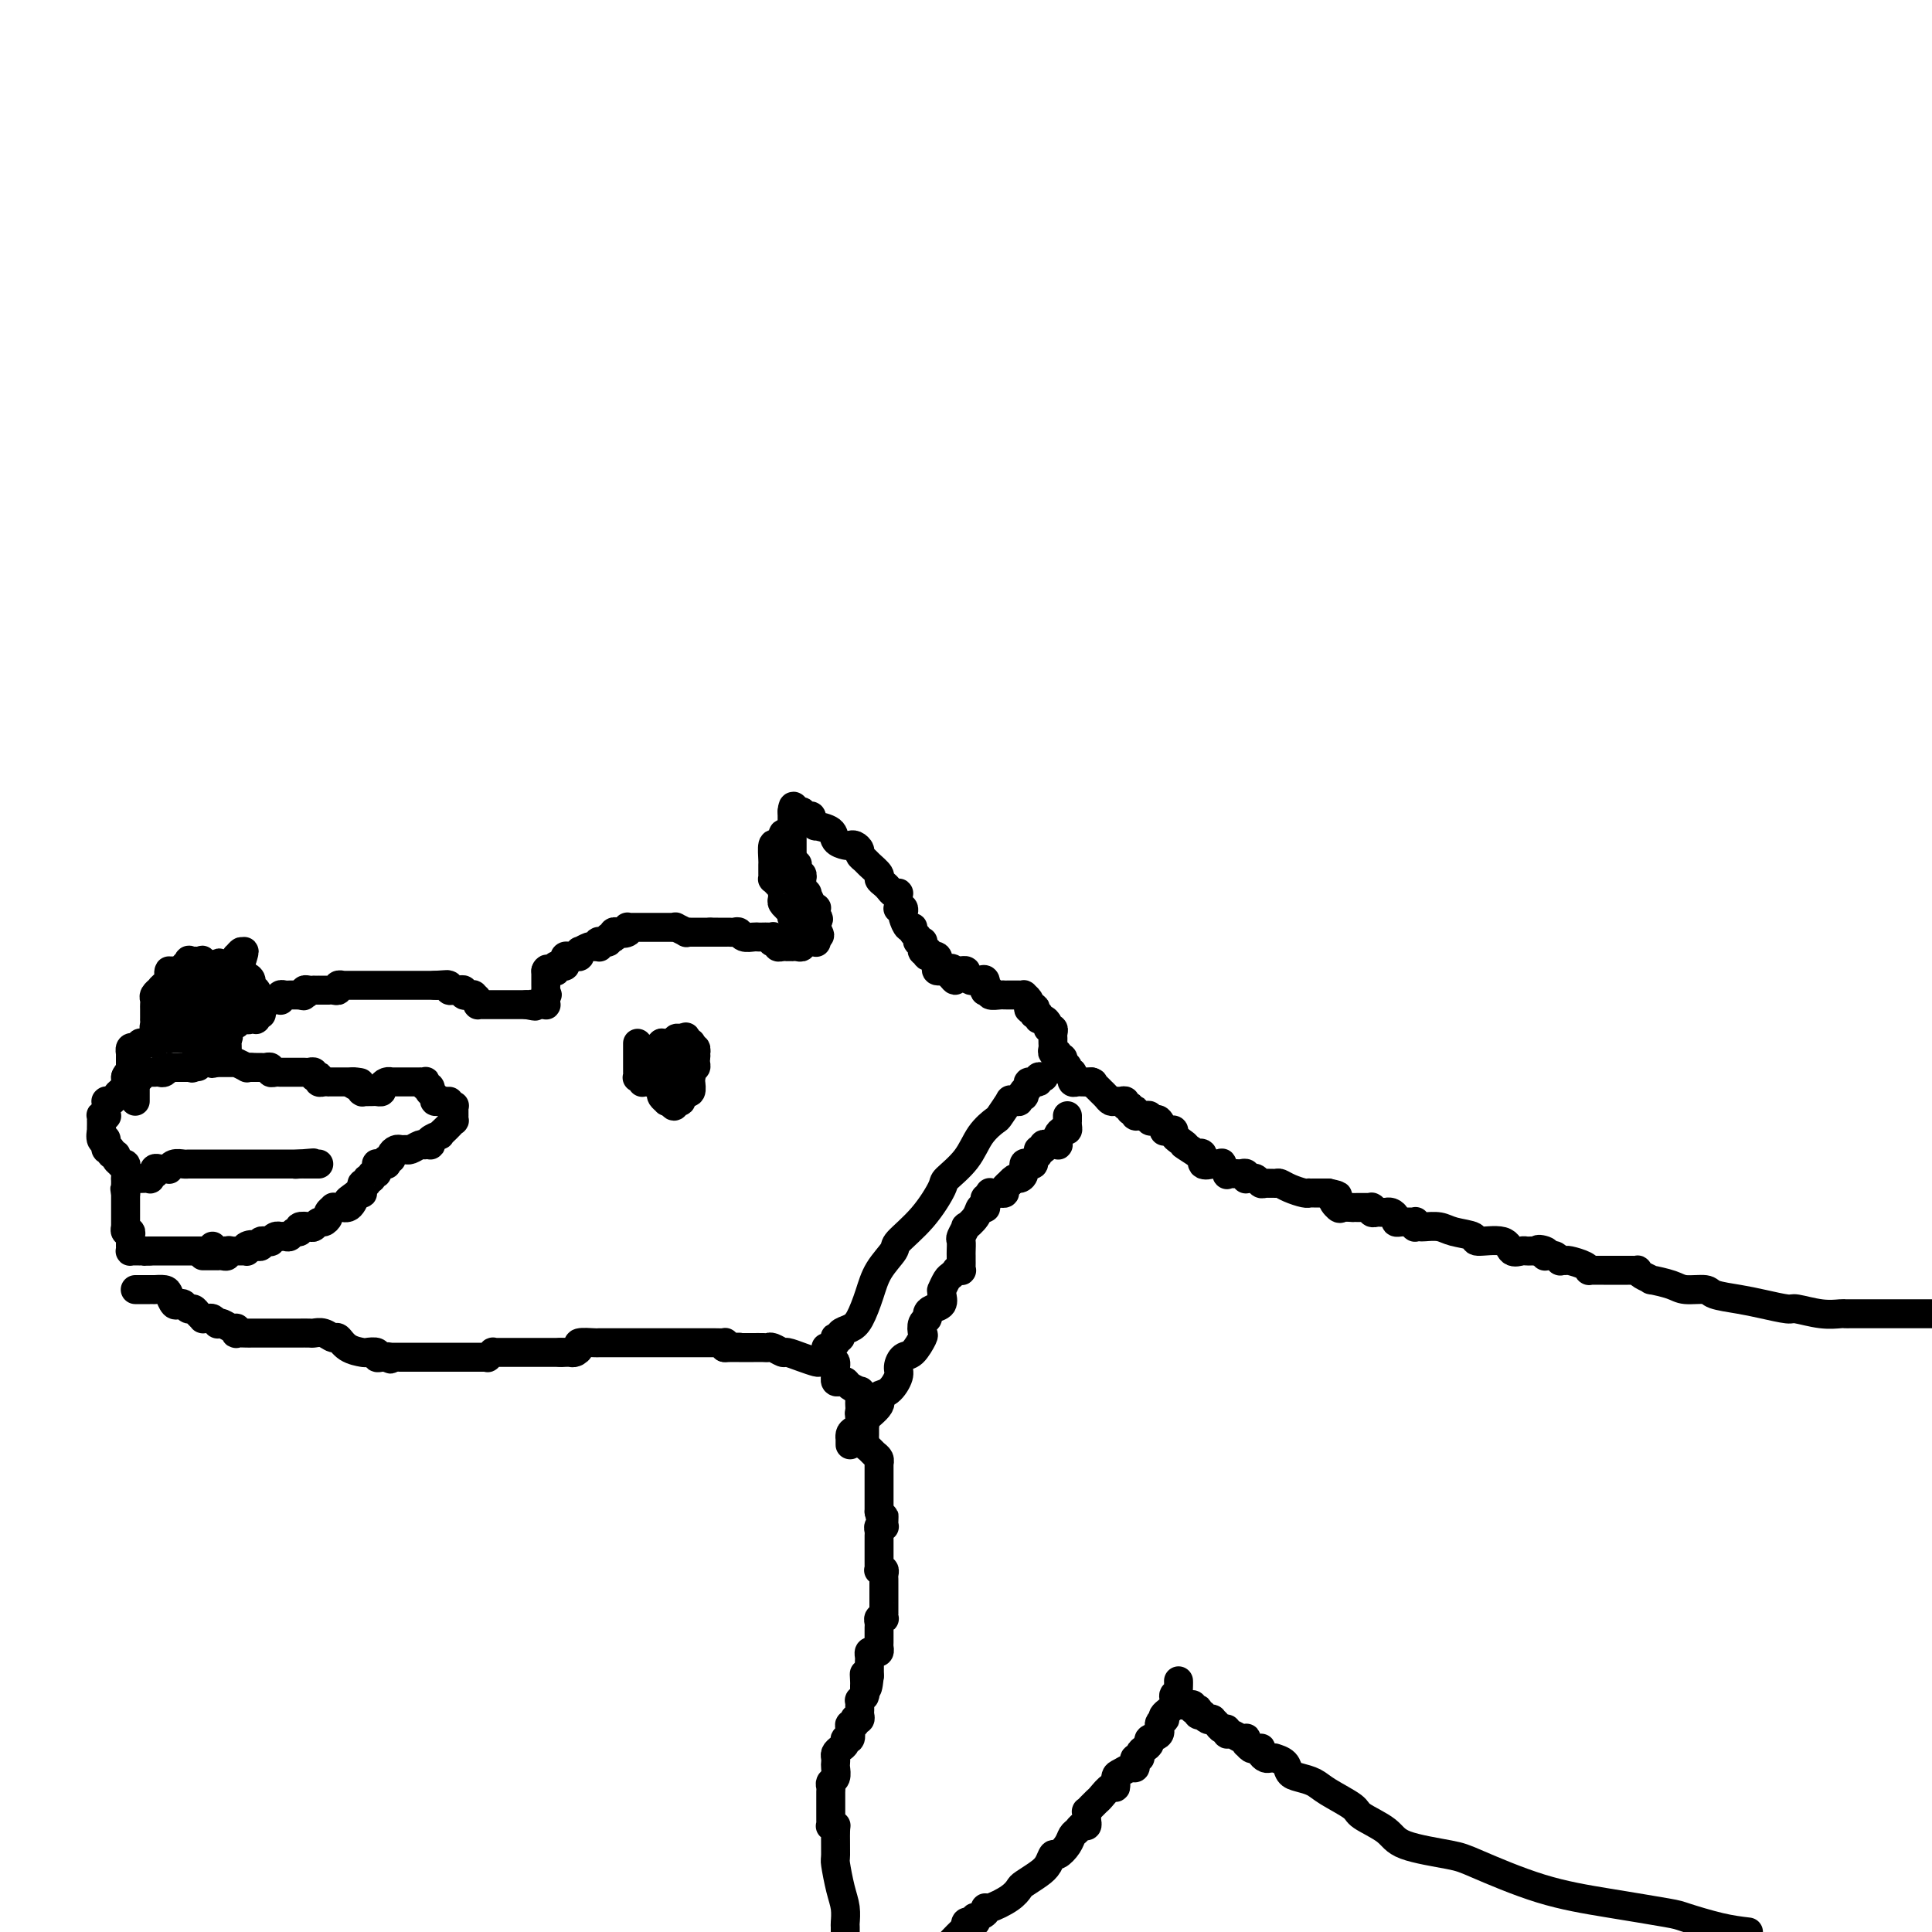<svg viewBox='0 0 400 400' version='1.1' xmlns='http://www.w3.org/2000/svg' xmlns:xlink='http://www.w3.org/1999/xlink'><g fill='none' stroke='#000000' stroke-width='6' stroke-linecap='round' stroke-linejoin='round'><path d='M44,258c0.006,0.423 0.013,0.845 0,1c-0.013,0.155 -0.045,0.041 0,0c0.045,-0.041 0.166,-0.011 0,0c-0.166,0.011 -0.618,0.003 -1,0c-0.382,-0.003 -0.695,-0.001 -1,0c-0.305,0.001 -0.603,0.000 -1,0c-0.397,-0.000 -0.894,-0.000 -1,0c-0.106,0.000 0.179,0.000 0,0c-0.179,-0.000 -0.821,-0.000 -1,0c-0.179,0.000 0.106,0.000 0,0c-0.106,-0.000 -0.603,-0.000 -1,0c-0.397,0.000 -0.694,0.000 -1,0c-0.306,-0.000 -0.621,-0.000 -1,0c-0.379,0.000 -0.822,0.000 -1,0c-0.178,-0.000 -0.090,-0.000 0,0c0.090,0.000 0.183,0.000 0,0c-0.183,-0.000 -0.641,-0.000 -1,0c-0.359,0.000 -0.618,0.000 -1,0c-0.382,-0.000 -0.886,-0.000 -1,0c-0.114,0.000 0.162,0.000 0,0c-0.162,-0.000 -0.760,-0.000 -1,0c-0.240,0.000 -0.120,0.000 0,0'/><path d='M31,259c-2.174,0.155 -1.108,0.041 -1,0c0.108,-0.041 -0.742,-0.010 -1,0c-0.258,0.010 0.074,0.000 0,0c-0.074,-0.000 -0.556,0.010 -1,0c-0.444,-0.010 -0.851,-0.040 -1,0c-0.149,0.040 -0.040,0.152 0,0c0.040,-0.152 0.012,-0.567 0,-1c-0.012,-0.433 -0.007,-0.886 0,-1c0.007,-0.114 0.016,0.109 0,0c-0.016,-0.109 -0.057,-0.551 0,-1c0.057,-0.449 0.211,-0.905 0,-1c-0.211,-0.095 -0.789,0.172 -1,0c-0.211,-0.172 -0.057,-0.781 0,-1c0.057,-0.219 0.015,-0.048 0,0c-0.015,0.048 -0.004,-0.028 0,0c0.004,0.028 0.001,0.162 0,0c-0.001,-0.162 -0.000,-0.618 0,-1c0.000,-0.382 0.000,-0.690 0,-1c-0.000,-0.310 -0.000,-0.622 0,-1c0.000,-0.378 0.000,-0.822 0,-1c-0.000,-0.178 -0.000,-0.089 0,0c0.000,0.089 0.000,0.179 0,0c-0.000,-0.179 -0.000,-0.625 0,-1c0.000,-0.375 0.000,-0.679 0,-1c-0.000,-0.321 -0.000,-0.661 0,-1'/><path d='M26,247c-0.309,-1.813 -0.083,-0.346 0,0c0.083,0.346 0.022,-0.428 0,-1c-0.022,-0.572 -0.006,-0.941 0,-1c0.006,-0.059 0.001,0.192 0,0c-0.001,-0.192 0.001,-0.826 0,-1c-0.001,-0.174 -0.004,0.111 0,0c0.004,-0.111 0.016,-0.617 0,-1c-0.016,-0.383 -0.061,-0.641 0,-1c0.061,-0.359 0.228,-0.818 0,-1c-0.228,-0.182 -0.850,-0.086 -1,0c-0.150,0.086 0.171,0.163 0,0c-0.171,-0.163 -0.834,-0.564 -1,-1c-0.166,-0.436 0.166,-0.905 0,-1c-0.166,-0.095 -0.829,0.185 -1,0c-0.171,-0.185 0.150,-0.834 0,-1c-0.150,-0.166 -0.772,0.152 -1,0c-0.228,-0.152 -0.061,-0.773 0,-1c0.061,-0.227 0.016,-0.061 0,0c-0.016,0.061 -0.004,0.016 0,0c0.004,-0.016 0.001,-0.005 0,0c-0.001,0.005 -0.001,0.002 0,0'/><path d='M22,237c-0.558,-1.807 0.047,-1.324 0,-1c-0.047,0.324 -0.745,0.489 -1,0c-0.255,-0.489 -0.069,-1.633 0,-2c0.069,-0.367 0.019,0.041 0,0c-0.019,-0.041 -0.006,-0.533 0,-1c0.006,-0.467 0.005,-0.910 0,-1c-0.005,-0.090 -0.016,0.173 0,0c0.016,-0.173 0.057,-0.781 0,-1c-0.057,-0.219 -0.211,-0.047 0,0c0.211,0.047 0.789,-0.030 1,0c0.211,0.030 0.057,0.166 0,0c-0.057,-0.166 -0.016,-0.633 0,-1c0.016,-0.367 0.007,-0.633 0,-1c-0.007,-0.367 -0.013,-0.833 0,-1c0.013,-0.167 0.045,-0.035 0,0c-0.045,0.035 -0.166,-0.028 0,0c0.166,0.028 0.619,0.149 1,0c0.381,-0.149 0.691,-0.566 1,-1c0.309,-0.434 0.619,-0.886 1,-1c0.381,-0.114 0.834,0.109 1,0c0.166,-0.109 0.044,-0.551 0,-1c-0.044,-0.449 -0.012,-0.904 0,-1c0.012,-0.096 0.003,0.166 0,0c-0.003,-0.166 -0.001,-0.762 0,-1c0.001,-0.238 0.000,-0.119 0,0'/><path d='M26,223c0.725,-1.237 0.037,-0.331 0,0c-0.037,0.331 0.578,0.085 1,0c0.422,-0.085 0.652,-0.009 1,0c0.348,0.009 0.815,-0.050 1,0c0.185,0.050 0.087,0.210 0,0c-0.087,-0.210 -0.163,-0.788 0,-1c0.163,-0.212 0.565,-0.057 1,0c0.435,0.057 0.904,0.015 1,0c0.096,-0.015 -0.182,-0.003 0,0c0.182,0.003 0.823,-0.003 1,0c0.177,0.003 -0.110,0.015 0,0c0.110,-0.015 0.617,-0.057 1,0c0.383,0.057 0.641,0.211 1,0c0.359,-0.211 0.817,-0.789 1,-1c0.183,-0.211 0.090,-0.057 0,0c-0.090,0.057 -0.178,0.015 0,0c0.178,-0.015 0.621,-0.004 1,0c0.379,0.004 0.693,0.001 1,0c0.307,-0.001 0.608,-0.000 1,0c0.392,0.000 0.875,0.000 1,0c0.125,-0.000 -0.107,-0.000 0,0c0.107,0.000 0.554,0.000 1,0'/><path d='M40,221c2.163,-0.326 0.569,-0.140 0,0c-0.569,0.140 -0.115,0.234 0,0c0.115,-0.234 -0.110,-0.795 0,-1c0.110,-0.205 0.555,-0.055 1,0c0.445,0.055 0.889,0.015 1,0c0.111,-0.015 -0.110,-0.004 0,0c0.110,0.004 0.550,0.001 1,0c0.450,-0.001 0.908,-0.000 1,0c0.092,0.000 -0.183,0.000 0,0c0.183,-0.000 0.822,0.000 1,0c0.178,-0.000 -0.106,-0.000 0,0c0.106,0.000 0.603,0.000 1,0c0.397,-0.000 0.693,-0.001 1,0c0.307,0.001 0.626,0.004 1,0c0.374,-0.004 0.803,-0.015 1,0c0.197,0.015 0.160,0.057 0,0c-0.160,-0.057 -0.445,-0.211 0,0c0.445,0.211 1.620,0.788 2,1c0.380,0.212 -0.034,0.061 0,0c0.034,-0.061 0.517,-0.030 1,0'/><path d='M52,221c1.792,0.000 0.273,0.000 0,0c-0.273,-0.000 0.701,-0.001 1,0c0.299,0.001 -0.078,0.004 0,0c0.078,-0.004 0.612,-0.015 1,0c0.388,0.015 0.629,0.057 1,0c0.371,-0.057 0.870,-0.211 1,0c0.130,0.211 -0.109,0.789 0,1c0.109,0.211 0.567,0.057 1,0c0.433,-0.057 0.840,-0.015 1,0c0.160,0.015 0.071,0.004 0,0c-0.071,-0.004 -0.125,-0.001 0,0c0.125,0.001 0.429,0.000 1,0c0.571,-0.000 1.410,0.000 2,0c0.590,-0.000 0.933,-0.001 1,0c0.067,0.001 -0.141,0.004 0,0c0.141,-0.004 0.630,-0.015 1,0c0.370,0.015 0.621,0.056 1,0c0.379,-0.056 0.885,-0.207 1,0c0.115,0.207 -0.163,0.774 0,1c0.163,0.226 0.766,0.113 1,0c0.234,-0.113 0.100,-0.226 0,0c-0.100,0.226 -0.167,0.793 0,1c0.167,0.207 0.569,0.056 1,0c0.431,-0.056 0.890,-0.015 1,0c0.110,0.015 -0.128,0.004 0,0c0.128,-0.004 0.622,-0.001 1,0c0.378,0.001 0.640,0.000 1,0c0.360,-0.000 0.817,-0.000 1,0c0.183,0.000 0.090,0.000 0,0c-0.090,-0.000 -0.178,-0.000 0,0c0.178,0.000 0.622,0.000 1,0c0.378,-0.000 0.689,-0.000 1,0'/><path d='M73,224c3.204,0.399 0.716,-0.103 0,0c-0.716,0.103 0.342,0.812 1,1c0.658,0.188 0.915,-0.146 1,0c0.085,0.146 -0.003,0.771 0,1c0.003,0.229 0.096,0.062 0,0c-0.096,-0.062 -0.380,-0.019 0,0c0.380,0.019 1.425,0.016 2,0c0.575,-0.016 0.680,-0.043 1,0c0.320,0.043 0.855,0.155 1,0c0.145,-0.155 -0.102,-0.577 0,-1c0.102,-0.423 0.552,-0.845 1,-1c0.448,-0.155 0.894,-0.041 1,0c0.106,0.041 -0.129,0.011 0,0c0.129,-0.011 0.623,-0.003 1,0c0.377,0.003 0.636,0.001 1,0c0.364,-0.001 0.831,-0.000 1,0c0.169,0.000 0.039,0.000 0,0c-0.039,-0.000 0.013,-0.000 0,0c-0.013,0.000 -0.091,0.000 0,0c0.091,-0.000 0.350,-0.001 1,0c0.650,0.001 1.690,0.004 2,0c0.310,-0.004 -0.109,-0.016 0,0c0.109,0.016 0.748,0.061 1,0c0.252,-0.061 0.119,-0.227 0,0c-0.119,0.227 -0.224,0.848 0,1c0.224,0.152 0.777,-0.166 1,0c0.223,0.166 0.116,0.815 0,1c-0.116,0.185 -0.242,-0.094 0,0c0.242,0.094 0.852,0.561 1,1c0.148,0.439 -0.167,0.850 0,1c0.167,0.150 0.814,0.040 1,0c0.186,-0.040 -0.090,-0.012 0,0c0.090,0.012 0.545,0.006 1,0'/><path d='M92,228c1.016,0.559 1.057,-0.044 1,0c-0.057,0.044 -0.211,0.734 0,1c0.211,0.266 0.789,0.109 1,0c0.211,-0.109 0.056,-0.169 0,0c-0.056,0.169 -0.014,0.566 0,1c0.014,0.434 0.001,0.904 0,1c-0.001,0.096 0.011,-0.182 0,0c-0.011,0.182 -0.046,0.823 0,1c0.046,0.177 0.172,-0.111 0,0c-0.172,0.111 -0.642,0.621 -1,1c-0.358,0.379 -0.604,0.627 -1,1c-0.396,0.373 -0.942,0.870 -1,1c-0.058,0.130 0.373,-0.109 0,0c-0.373,0.109 -1.549,0.565 -2,1c-0.451,0.435 -0.175,0.847 0,1c0.175,0.153 0.251,0.045 0,0c-0.251,-0.045 -0.827,-0.026 -1,0c-0.173,0.026 0.059,0.060 0,0c-0.059,-0.060 -0.407,-0.212 -1,0c-0.593,0.212 -1.430,0.789 -2,1c-0.570,0.211 -0.873,0.056 -1,0c-0.127,-0.056 -0.076,-0.012 0,0c0.076,0.012 0.179,-0.007 0,0c-0.179,0.007 -0.640,0.039 -1,0c-0.360,-0.039 -0.618,-0.150 -1,0c-0.382,0.150 -0.886,0.562 -1,1c-0.114,0.438 0.163,0.902 0,1c-0.163,0.098 -0.765,-0.170 -1,0c-0.235,0.170 -0.101,0.777 0,1c0.101,0.223 0.170,0.062 0,0c-0.170,-0.062 -0.580,-0.027 -1,0c-0.420,0.027 -0.849,0.045 -1,0c-0.151,-0.045 -0.025,-0.151 0,0c0.025,0.151 -0.050,0.561 0,1c0.050,0.439 0.225,0.906 0,1c-0.225,0.094 -0.849,-0.186 -1,0c-0.151,0.186 0.170,0.837 0,1c-0.170,0.163 -0.830,-0.163 -1,0c-0.170,0.163 0.151,0.814 0,1c-0.151,0.186 -0.775,-0.094 -1,0c-0.225,0.094 -0.050,0.561 0,1c0.050,0.439 -0.025,0.849 0,1c0.025,0.151 0.150,0.043 0,0c-0.150,-0.043 -0.575,-0.022 -1,0'/><path d='M74,247c-3.178,2.348 -1.622,1.218 -1,1c0.622,-0.218 0.310,0.478 0,1c-0.310,0.522 -0.618,0.872 -1,1c-0.382,0.128 -0.837,0.034 -1,0c-0.163,-0.034 -0.034,-0.009 0,0c0.034,0.009 -0.028,0.002 0,0c0.028,-0.002 0.147,0.003 0,0c-0.147,-0.003 -0.560,-0.012 -1,0c-0.440,0.012 -0.905,0.046 -1,0c-0.095,-0.046 0.182,-0.171 0,0c-0.182,0.171 -0.823,0.638 -1,1c-0.177,0.362 0.108,0.619 0,1c-0.108,0.381 -0.611,0.886 -1,1c-0.389,0.114 -0.664,-0.161 -1,0c-0.336,0.161 -0.734,0.760 -1,1c-0.266,0.240 -0.400,0.121 -1,0c-0.600,-0.121 -1.666,-0.243 -2,0c-0.334,0.243 0.064,0.850 0,1c-0.064,0.150 -0.592,-0.156 -1,0c-0.408,0.156 -0.697,0.774 -1,1c-0.303,0.226 -0.620,0.060 -1,0c-0.380,-0.060 -0.824,-0.012 -1,0c-0.176,0.012 -0.085,-0.011 0,0c0.085,0.011 0.162,0.055 0,0c-0.162,-0.055 -0.564,-0.211 -1,0c-0.436,0.211 -0.905,0.788 -1,1c-0.095,0.212 0.186,0.061 0,0c-0.186,-0.061 -0.838,-0.030 -1,0c-0.162,0.030 0.168,0.061 0,0c-0.168,-0.061 -0.832,-0.212 -1,0c-0.168,0.212 0.161,0.789 0,1c-0.161,0.211 -0.813,0.057 -1,0c-0.187,-0.057 0.089,-0.016 0,0c-0.089,0.016 -0.545,0.008 -1,0'/><path d='M52,258c-3.344,1.718 -0.703,0.513 0,0c0.703,-0.513 -0.533,-0.334 -1,0c-0.467,0.334 -0.164,0.821 0,1c0.164,0.179 0.188,0.048 0,0c-0.188,-0.048 -0.589,-0.013 -1,0c-0.411,0.013 -0.832,0.002 -1,0c-0.168,-0.002 -0.083,0.003 0,0c0.083,-0.003 0.163,-0.015 0,0c-0.163,0.015 -0.570,0.057 -1,0c-0.430,-0.057 -0.885,-0.211 -1,0c-0.115,0.211 0.109,0.789 0,1c-0.109,0.211 -0.550,0.057 -1,0c-0.450,-0.057 -0.908,-0.015 -1,0c-0.092,0.015 0.182,0.004 0,0c-0.182,-0.004 -0.819,-0.001 -1,0c-0.181,0.001 0.095,0.000 0,0c-0.095,-0.000 -0.562,-0.000 -1,0c-0.438,0.000 -0.849,0.000 -1,0c-0.151,-0.000 -0.043,-0.000 0,0c0.043,0.000 0.022,0.000 0,0'/><path d='M26,244c0.344,-0.000 0.689,-0.000 1,0c0.311,0.000 0.590,0.001 1,0c0.410,-0.001 0.951,-0.004 1,0c0.049,0.004 -0.393,0.016 0,0c0.393,-0.016 1.621,-0.061 2,0c0.379,0.061 -0.092,0.226 0,0c0.092,-0.226 0.745,-0.845 1,-1c0.255,-0.155 0.111,0.154 0,0c-0.111,-0.154 -0.188,-0.772 0,-1c0.188,-0.228 0.641,-0.065 1,0c0.359,0.065 0.625,0.031 1,0c0.375,-0.031 0.860,-0.061 1,0c0.140,0.061 -0.065,0.212 0,0c0.065,-0.212 0.398,-0.789 1,-1c0.602,-0.211 1.471,-0.057 2,0c0.529,0.057 0.719,0.015 1,0c0.281,-0.015 0.654,-0.004 1,0c0.346,0.004 0.666,0.001 1,0c0.334,-0.001 0.682,-0.000 1,0c0.318,0.000 0.606,0.000 1,0c0.394,-0.000 0.893,-0.000 1,0c0.107,0.000 -0.179,0.000 0,0c0.179,-0.000 0.821,-0.000 1,0c0.179,0.000 -0.106,0.000 0,0c0.106,-0.000 0.603,-0.000 1,0c0.397,0.000 0.694,0.000 1,0c0.306,-0.000 0.621,-0.000 1,0c0.379,0.000 0.823,0.000 1,0c0.177,-0.000 0.089,-0.000 0,0c-0.089,0.000 -0.178,0.000 0,0c0.178,-0.000 0.625,-0.000 1,0c0.375,0.000 0.679,0.000 1,0c0.321,-0.000 0.660,-0.000 1,0c0.340,0.000 0.683,0.000 1,0c0.317,-0.000 0.610,-0.000 1,0c0.390,0.000 0.879,0.000 1,0c0.121,-0.000 -0.125,-0.000 0,0c0.125,0.000 0.621,0.000 1,0c0.379,0.000 0.640,0.000 1,0c0.360,0.000 0.817,0.000 1,0c0.183,0.000 0.090,0.000 0,0c-0.090,0.000 -0.178,0.000 0,0c0.178,0.000 0.622,0.000 1,0c0.378,0.000 0.689,0.000 1,0c0.311,0.000 0.622,0.000 1,0c0.378,0.000 0.822,0.000 1,0c0.178,0.000 0.089,0.000 0,0'/><path d='M62,241c5.582,-0.464 1.538,-0.124 0,0c-1.538,0.124 -0.571,0.033 0,0c0.571,-0.033 0.745,-0.009 1,0c0.255,0.009 0.590,0.002 1,0c0.410,-0.002 0.893,-0.001 1,0c0.107,0.001 -0.164,0.000 0,0c0.164,-0.000 0.761,-0.000 1,0c0.239,0.000 0.119,0.000 0,0'/><path d='M28,228c0.001,-0.372 0.001,-0.744 0,-1c-0.001,-0.256 -0.004,-0.394 0,-1c0.004,-0.606 0.015,-1.678 0,-2c-0.015,-0.322 -0.057,0.107 0,0c0.057,-0.107 0.211,-0.750 0,-1c-0.211,-0.250 -0.789,-0.108 -1,0c-0.211,0.108 -0.057,0.183 0,0c0.057,-0.183 0.015,-0.622 0,-1c-0.015,-0.378 -0.004,-0.694 0,-1c0.004,-0.306 0.001,-0.603 0,-1c-0.001,-0.397 -0.001,-0.895 0,-1c0.001,-0.105 0.003,0.182 0,0c-0.003,-0.182 -0.011,-0.832 0,-1c0.011,-0.168 0.041,0.147 0,0c-0.041,-0.147 -0.152,-0.757 0,-1c0.152,-0.243 0.567,-0.118 1,0c0.433,0.118 0.886,0.228 1,0c0.114,-0.228 -0.109,-0.793 0,-1c0.109,-0.207 0.552,-0.054 1,0c0.448,0.054 0.903,0.011 1,0c0.097,-0.011 -0.163,0.011 0,0c0.163,-0.011 0.751,-0.056 1,0c0.249,0.056 0.161,0.211 0,0c-0.161,-0.211 -0.394,-0.789 0,-1c0.394,-0.211 1.414,-0.056 2,0c0.586,0.056 0.737,0.014 1,0c0.263,-0.014 0.637,0.000 1,0c0.363,-0.000 0.713,-0.015 1,0c0.287,0.015 0.511,0.060 1,0c0.489,-0.060 1.244,-0.226 2,0c0.756,0.226 1.512,0.845 2,1c0.488,0.155 0.709,-0.154 1,0c0.291,0.154 0.652,0.771 1,1c0.348,0.229 0.683,0.072 1,0c0.317,-0.072 0.617,-0.058 1,0c0.383,0.058 0.848,0.159 1,0c0.152,-0.159 -0.011,-0.579 0,-1c0.011,-0.421 0.195,-0.844 0,-1c-0.195,-0.156 -0.770,-0.045 -1,0c-0.230,0.045 -0.115,0.022 0,0'/><path d='M46,215c2.614,-0.332 0.648,-0.662 0,-1c-0.648,-0.338 0.023,-0.683 0,-1c-0.023,-0.317 -0.739,-0.607 -1,-1c-0.261,-0.393 -0.068,-0.890 0,-1c0.068,-0.110 0.011,0.167 0,0c-0.011,-0.167 0.025,-0.777 0,-1c-0.025,-0.223 -0.112,-0.059 0,0c0.112,0.059 0.423,0.012 1,0c0.577,-0.012 1.420,0.011 2,0c0.580,-0.011 0.895,-0.054 1,0c0.105,0.054 -0.001,0.207 0,0c0.001,-0.207 0.109,-0.773 0,-1c-0.109,-0.227 -0.437,-0.113 0,0c0.437,0.113 1.638,0.226 2,0c0.362,-0.226 -0.114,-0.793 0,-1c0.114,-0.207 0.818,-0.056 1,0c0.182,0.056 -0.158,0.016 0,0c0.158,-0.016 0.813,-0.008 1,0c0.187,0.008 -0.094,0.016 0,0c0.094,-0.016 0.564,-0.057 1,0c0.436,0.057 0.838,0.211 1,0c0.162,-0.211 0.086,-0.789 0,-1c-0.086,-0.211 -0.180,-0.056 0,0c0.180,0.056 0.636,0.011 1,0c0.364,-0.011 0.637,0.011 1,0c0.363,-0.011 0.817,-0.056 1,0c0.183,0.056 0.095,0.211 0,0c-0.095,-0.211 -0.197,-0.789 0,-1c0.197,-0.211 0.694,-0.057 1,0c0.306,0.057 0.422,0.015 1,0c0.578,-0.015 1.617,-0.004 2,0c0.383,0.004 0.109,0.001 0,0c-0.109,-0.001 -0.055,-0.001 0,0'/><path d='M62,206c2.389,-0.635 1.362,-0.223 1,0c-0.362,0.223 -0.060,0.256 0,0c0.060,-0.256 -0.124,-0.801 0,-1c0.124,-0.199 0.554,-0.053 1,0c0.446,0.053 0.907,0.014 1,0c0.093,-0.014 -0.181,-0.004 0,0c0.181,0.004 0.818,0.001 1,0c0.182,-0.001 -0.092,-0.001 0,0c0.092,0.001 0.551,0.001 1,0c0.449,-0.001 0.890,-0.004 1,0c0.110,0.004 -0.110,0.015 0,0c0.110,-0.015 0.552,-0.057 1,0c0.448,0.057 0.904,0.211 1,0c0.096,-0.211 -0.167,-0.789 0,-1c0.167,-0.211 0.766,-0.057 1,0c0.234,0.057 0.104,0.015 0,0c-0.104,-0.015 -0.182,-0.004 0,0c0.182,0.004 0.623,0.001 1,0c0.377,-0.001 0.689,-0.000 1,0c0.311,0.000 0.622,0.000 1,0c0.378,-0.000 0.822,-0.000 1,0c0.178,0.000 0.089,0.000 0,0c-0.089,-0.000 -0.179,-0.000 0,0c0.179,0.000 0.626,0.000 1,0c0.374,-0.000 0.674,-0.000 1,0c0.326,0.000 0.678,0.000 1,0c0.322,-0.000 0.615,-0.000 1,0c0.385,0.000 0.863,0.000 1,0c0.137,-0.000 -0.068,-0.000 0,0c0.068,0.000 0.410,0.000 1,0c0.590,-0.000 1.429,-0.000 2,0c0.571,0.000 0.874,0.000 1,0c0.126,-0.000 0.075,-0.000 0,0c-0.075,0.000 -0.174,0.000 0,0c0.174,-0.000 0.620,-0.000 1,0c0.380,0.000 0.694,0.000 1,0c0.306,-0.000 0.603,0.000 1,0c0.397,0.000 0.894,0.000 1,0c0.106,0.000 -0.178,0.000 0,0c0.178,0.000 0.817,0.000 1,0c0.183,0.000 -0.091,0.000 0,0c0.091,0.000 0.545,0.000 1,0'/><path d='M90,204c4.570,-0.308 1.994,-0.079 1,0c-0.994,0.079 -0.407,0.007 0,0c0.407,-0.007 0.634,0.051 1,0c0.366,-0.051 0.873,-0.211 1,0c0.127,0.211 -0.125,0.792 0,1c0.125,0.208 0.626,0.042 1,0c0.374,-0.042 0.621,0.041 1,0c0.379,-0.041 0.890,-0.207 1,0c0.110,0.207 -0.182,0.787 0,1c0.182,0.213 0.837,0.060 1,0c0.163,-0.060 -0.166,-0.026 0,0c0.166,0.026 0.828,0.046 1,0c0.172,-0.046 -0.148,-0.156 0,0c0.148,0.156 0.762,0.578 1,1c0.238,0.422 0.101,0.845 0,1c-0.101,0.155 -0.167,0.041 0,0c0.167,-0.041 0.566,-0.011 1,0c0.434,0.011 0.904,0.003 1,0c0.096,-0.003 -0.180,-0.001 0,0c0.180,0.001 0.818,0.000 1,0c0.182,-0.000 -0.092,-0.000 0,0c0.092,0.000 0.551,0.000 1,0c0.449,-0.000 0.890,-0.000 1,0c0.110,0.000 -0.110,0.000 0,0c0.110,-0.000 0.551,-0.000 1,0c0.449,0.000 0.908,0.000 1,0c0.092,-0.000 -0.183,-0.000 0,0c0.183,0.000 0.822,0.000 1,0c0.178,-0.000 -0.106,-0.000 0,0c0.106,0.000 0.602,0.000 1,0c0.398,-0.000 0.699,-0.000 1,0'/><path d='M109,208c3.106,0.619 1.371,0.166 1,0c-0.371,-0.166 0.622,-0.045 1,0c0.378,0.045 0.140,0.013 0,0c-0.140,-0.013 -0.181,-0.006 0,0c0.181,0.006 0.584,0.013 1,0c0.416,-0.013 0.843,-0.045 1,0c0.157,0.045 0.042,0.166 0,0c-0.042,-0.166 -0.012,-0.619 0,-1c0.012,-0.381 0.006,-0.691 0,-1'/><path d='M113,206c0.619,-0.245 0.166,0.142 0,0c-0.166,-0.142 -0.044,-0.811 0,-1c0.044,-0.189 0.012,0.104 0,0c-0.012,-0.104 -0.003,-0.605 0,-1c0.003,-0.395 0.001,-0.683 0,-1c-0.001,-0.317 -0.000,-0.662 0,-1c0.000,-0.338 0.000,-0.669 0,-1'/><path d='M113,201c0.222,-0.773 0.778,-0.206 1,0c0.222,0.206 0.111,0.052 0,0c-0.111,-0.052 -0.223,0.000 0,0c0.223,-0.000 0.781,-0.052 1,0c0.219,0.052 0.097,0.207 0,0c-0.097,-0.207 -0.170,-0.777 0,-1c0.170,-0.223 0.585,-0.098 1,0c0.415,0.098 0.832,0.170 1,0c0.168,-0.170 0.087,-0.580 0,-1c-0.087,-0.420 -0.181,-0.848 0,-1c0.181,-0.152 0.637,-0.027 1,0c0.363,0.027 0.631,-0.044 1,0c0.369,0.044 0.838,0.204 1,0c0.162,-0.204 0.018,-0.773 0,-1c-0.018,-0.227 0.090,-0.114 0,0c-0.090,0.114 -0.378,0.228 0,0c0.378,-0.228 1.422,-0.797 2,-1c0.578,-0.203 0.690,-0.040 1,0c0.310,0.040 0.819,-0.042 1,0c0.181,0.042 0.033,0.207 0,0c-0.033,-0.207 0.048,-0.787 0,-1c-0.048,-0.213 -0.224,-0.061 0,0c0.224,0.061 0.848,0.030 1,0c0.152,-0.030 -0.169,-0.060 0,0c0.169,0.060 0.829,0.208 1,0c0.171,-0.208 -0.148,-0.774 0,-1c0.148,-0.226 0.761,-0.113 1,0c0.239,0.113 0.103,0.226 0,0c-0.103,-0.226 -0.172,-0.793 0,-1c0.172,-0.207 0.585,-0.056 1,0c0.415,0.056 0.833,0.016 1,0c0.167,-0.016 0.084,-0.008 0,0'/><path d='M129,193c2.415,-1.254 0.454,-0.389 0,0c-0.454,0.389 0.599,0.300 1,0c0.401,-0.300 0.150,-0.813 0,-1c-0.150,-0.187 -0.198,-0.050 0,0c0.198,0.050 0.641,0.013 1,0c0.359,-0.013 0.635,-0.004 1,0c0.365,0.004 0.819,0.001 1,0c0.181,-0.001 0.090,-0.000 0,0c-0.090,0.000 -0.178,0.000 0,0c0.178,-0.000 0.621,-0.000 1,0c0.379,0.000 0.694,-0.000 1,0c0.306,0.000 0.603,0.000 1,0c0.397,-0.000 0.894,-0.000 1,0c0.106,0.000 -0.177,0.000 0,0c0.177,-0.000 0.816,-0.001 1,0c0.184,0.001 -0.086,0.004 0,0c0.086,-0.004 0.530,-0.015 1,0c0.470,0.015 0.967,0.057 1,0c0.033,-0.057 -0.399,-0.211 0,0c0.399,0.211 1.627,0.789 2,1c0.373,0.211 -0.111,0.057 0,0c0.111,-0.057 0.817,-0.015 1,0c0.183,0.015 -0.158,0.004 0,0c0.158,-0.004 0.813,-0.001 1,0c0.187,0.001 -0.094,0.000 0,0c0.094,-0.000 0.564,-0.000 1,0c0.436,0.000 0.839,0.000 1,0c0.161,-0.000 0.082,-0.000 0,0c-0.082,0.000 -0.166,0.000 0,0c0.166,-0.000 0.583,-0.000 1,0'/><path d='M147,193c2.903,-0.000 1.159,-0.001 1,0c-0.159,0.001 1.266,0.004 2,0c0.734,-0.004 0.778,-0.015 1,0c0.222,0.015 0.623,0.057 1,0c0.377,-0.057 0.731,-0.211 1,0c0.269,0.211 0.453,0.789 1,1c0.547,0.211 1.457,0.057 2,0c0.543,-0.057 0.720,-0.016 1,0c0.280,0.016 0.664,0.008 1,0c0.336,-0.008 0.625,-0.016 1,0c0.375,0.016 0.837,0.056 1,0c0.163,-0.056 0.029,-0.207 0,0c-0.029,0.207 0.047,0.774 0,1c-0.047,0.226 -0.219,0.113 0,0c0.219,-0.113 0.828,-0.226 1,0c0.172,0.226 -0.094,0.793 0,1c0.094,0.207 0.546,0.056 1,0c0.454,-0.056 0.909,-0.015 1,0c0.091,0.015 -0.182,0.005 0,0c0.182,-0.005 0.819,-0.005 1,0c0.181,0.005 -0.095,0.016 0,0c0.095,-0.016 0.560,-0.057 1,0c0.440,0.057 0.854,0.213 1,0c0.146,-0.213 0.024,-0.793 0,-1c-0.024,-0.207 0.050,-0.040 0,0c-0.050,0.040 -0.225,-0.045 0,0c0.225,0.045 0.849,0.222 1,0c0.151,-0.222 -0.170,-0.843 0,-1c0.170,-0.157 0.830,0.150 1,0c0.170,-0.150 -0.151,-0.757 0,-1c0.151,-0.243 0.772,-0.120 1,0c0.228,0.120 0.061,0.238 0,0c-0.061,-0.238 -0.016,-0.833 0,-1c0.016,-0.167 0.005,0.095 0,0c-0.005,-0.095 -0.002,-0.548 0,-1'/><path d='M169,191c0.833,-0.955 0.416,-0.844 0,-1c-0.416,-0.156 -0.829,-0.581 -1,-1c-0.171,-0.419 -0.098,-0.833 0,-1c0.098,-0.167 0.222,-0.087 0,0c-0.222,0.087 -0.791,0.181 -1,0c-0.209,-0.181 -0.060,-0.636 0,-1c0.060,-0.364 0.030,-0.637 0,-1c-0.030,-0.363 -0.061,-0.814 0,-1c0.061,-0.186 0.212,-0.105 0,0c-0.212,0.105 -0.789,0.234 -1,0c-0.211,-0.234 -0.057,-0.832 0,-1c0.057,-0.168 0.016,0.095 0,0c-0.016,-0.095 -0.008,-0.546 0,-1c0.008,-0.454 0.016,-0.909 0,-1c-0.016,-0.091 -0.057,0.182 0,0c0.057,-0.182 0.212,-0.819 0,-1c-0.212,-0.181 -0.793,0.095 -1,0c-0.207,-0.095 -0.041,-0.562 0,-1c0.041,-0.438 -0.042,-0.848 0,-1c0.042,-0.152 0.208,-0.045 0,0c-0.208,0.045 -0.792,0.027 -1,0c-0.208,-0.027 -0.042,-0.063 0,0c0.042,0.063 -0.041,0.224 0,0c0.041,-0.224 0.207,-0.834 0,-1c-0.207,-0.166 -0.788,0.113 -1,0c-0.212,-0.113 -0.057,-0.618 0,-1c0.057,-0.382 0.015,-0.642 0,-1c-0.015,-0.358 -0.004,-0.814 0,-1c0.004,-0.186 0.001,-0.101 0,0c-0.001,0.101 -0.000,0.220 0,0c0.000,-0.220 0.000,-0.777 0,-1c-0.000,-0.223 -0.000,-0.111 0,0'/><path d='M163,174c-1.110,-2.703 -0.886,-0.959 -1,0c-0.114,0.959 -0.566,1.133 -1,1c-0.434,-0.133 -0.848,-0.572 -1,0c-0.152,0.572 -0.041,2.156 0,3c0.041,0.844 0.011,0.947 0,1c-0.011,0.053 -0.003,0.057 0,0c0.003,-0.057 -0.000,-0.174 0,0c0.000,0.174 0.003,0.638 0,1c-0.003,0.362 -0.011,0.623 0,1c0.011,0.377 0.041,0.870 0,1c-0.041,0.130 -0.155,-0.105 0,0c0.155,0.105 0.577,0.549 1,1c0.423,0.451 0.846,0.908 1,1c0.154,0.092 0.040,-0.183 0,0c-0.040,0.183 -0.007,0.823 0,1c0.007,0.177 -0.012,-0.110 0,0c0.012,0.110 0.055,0.618 0,1c-0.055,0.382 -0.207,0.638 0,1c0.207,0.362 0.773,0.828 1,1c0.227,0.172 0.114,0.049 0,0c-0.114,-0.049 -0.228,-0.023 0,0c0.228,0.023 0.797,0.044 1,0c0.203,-0.044 0.039,-0.153 0,0c-0.039,0.153 0.046,0.567 0,1c-0.046,0.433 -0.222,0.886 0,1c0.222,0.114 0.843,-0.109 1,0c0.157,0.109 -0.151,0.550 0,1c0.151,0.450 0.761,0.909 1,1c0.239,0.091 0.106,-0.187 0,0c-0.106,0.187 -0.186,0.838 0,1c0.186,0.162 0.638,-0.167 1,0c0.362,0.167 0.633,0.829 1,1c0.367,0.171 0.830,-0.150 1,0c0.170,0.150 0.045,0.769 0,1c-0.045,0.231 -0.012,0.072 0,0c0.012,-0.072 0.003,-0.058 0,0c-0.003,0.058 -0.001,0.160 0,0c0.001,-0.160 0.000,-0.582 0,-1c-0.000,-0.418 -0.000,-0.834 0,-1c0.000,-0.166 0.000,-0.083 0,0'/><path d='M169,193c1.392,1.677 0.373,-0.129 0,-1c-0.373,-0.871 -0.099,-0.807 0,-1c0.099,-0.193 0.024,-0.642 0,-1c-0.024,-0.358 0.005,-0.624 0,-1c-0.005,-0.376 -0.042,-0.860 0,-1c0.042,-0.140 0.165,0.065 0,0c-0.165,-0.065 -0.618,-0.400 -1,-1c-0.382,-0.600 -0.695,-1.466 -1,-2c-0.305,-0.534 -0.604,-0.734 -1,-1c-0.396,-0.266 -0.891,-0.596 -1,-1c-0.109,-0.404 0.167,-0.883 0,-1c-0.167,-0.117 -0.777,0.126 -1,0c-0.223,-0.126 -0.060,-0.621 0,-1c0.060,-0.379 0.016,-0.640 0,-1c-0.016,-0.360 -0.004,-0.817 0,-1c0.004,-0.183 0.001,-0.090 0,0c-0.001,0.090 -0.000,0.178 0,0c0.000,-0.178 0.000,-0.622 0,-1c-0.000,-0.378 -0.000,-0.689 0,-1c0.000,-0.311 0.000,-0.622 0,-1c-0.000,-0.378 -0.000,-0.822 0,-1c0.000,-0.178 0.000,-0.090 0,0c-0.000,0.090 -0.000,0.183 0,0c0.000,-0.183 0.000,-0.641 0,-1c-0.000,-0.359 -0.000,-0.617 0,-1c0.000,-0.383 0.000,-0.890 0,-1c-0.000,-0.110 -0.000,0.177 0,0c0.000,-0.177 0.000,-0.817 0,-1c-0.000,-0.183 -0.000,0.091 0,0c0.000,-0.091 0.000,-0.546 0,-1c-0.000,-0.454 -0.000,-0.905 0,-1c0.000,-0.095 0.000,0.167 0,0c-0.000,-0.167 -0.000,-0.762 0,-1c0.000,-0.238 0.000,-0.119 0,0'/><path d='M164,168c0.163,-2.150 0.570,-0.524 1,0c0.430,0.524 0.885,-0.053 1,0c0.115,0.053 -0.108,0.736 0,1c0.108,0.264 0.548,0.109 1,0c0.452,-0.109 0.917,-0.171 1,0c0.083,0.171 -0.214,0.574 0,1c0.214,0.426 0.940,0.874 1,1c0.060,0.126 -0.545,-0.071 0,0c0.545,0.071 2.240,0.411 3,1c0.760,0.589 0.586,1.429 1,2c0.414,0.571 1.416,0.874 2,1c0.584,0.126 0.748,0.076 1,0c0.252,-0.076 0.591,-0.176 1,0c0.409,0.176 0.888,0.628 1,1c0.112,0.372 -0.143,0.663 0,1c0.143,0.337 0.682,0.720 1,1c0.318,0.280 0.414,0.456 1,1c0.586,0.544 1.662,1.456 2,2c0.338,0.544 -0.063,0.720 0,1c0.063,0.280 0.591,0.663 1,1c0.409,0.337 0.698,0.629 1,1c0.302,0.371 0.617,0.820 1,1c0.383,0.180 0.835,0.090 1,0c0.165,-0.090 0.043,-0.182 0,0c-0.043,0.182 -0.008,0.636 0,1c0.008,0.364 -0.012,0.637 0,1c0.012,0.363 0.055,0.817 0,1c-0.055,0.183 -0.208,0.095 0,0c0.208,-0.095 0.778,-0.198 1,0c0.222,0.198 0.097,0.697 0,1c-0.097,0.303 -0.166,0.410 0,1c0.166,0.590 0.565,1.664 1,2c0.435,0.336 0.905,-0.068 1,0c0.095,0.068 -0.185,0.606 0,1c0.185,0.394 0.834,0.644 1,1c0.166,0.356 -0.153,0.817 0,1c0.153,0.183 0.777,0.088 1,0c0.223,-0.088 0.046,-0.168 0,0c-0.046,0.168 0.038,0.585 0,1c-0.038,0.415 -0.199,0.827 0,1c0.199,0.173 0.757,0.105 1,0c0.243,-0.105 0.169,-0.249 0,0c-0.169,0.249 -0.434,0.890 0,1c0.434,0.110 1.566,-0.310 2,0c0.434,0.310 0.168,1.351 0,2c-0.168,0.649 -0.238,0.906 0,1c0.238,0.094 0.786,0.025 1,0c0.214,-0.025 0.096,-0.007 0,0c-0.096,0.007 -0.170,0.002 0,0c0.170,-0.002 0.585,-0.001 1,0'/><path d='M196,201c2.968,3.867 1.388,1.035 1,0c-0.388,-1.035 0.417,-0.275 1,0c0.583,0.275 0.943,0.063 1,0c0.057,-0.063 -0.191,0.022 0,0c0.191,-0.022 0.821,-0.150 1,0c0.179,0.150 -0.093,0.576 0,1c0.093,0.424 0.550,0.844 1,1c0.450,0.156 0.891,0.049 1,0c0.109,-0.049 -0.116,-0.041 0,0c0.116,0.041 0.571,0.115 1,0c0.429,-0.115 0.831,-0.419 1,0c0.169,0.419 0.105,1.562 0,2c-0.105,0.438 -0.250,0.170 0,0c0.250,-0.170 0.894,-0.242 1,0c0.106,0.242 -0.325,0.797 0,1c0.325,0.203 1.407,0.054 2,0c0.593,-0.054 0.698,-0.015 1,0c0.302,0.015 0.802,0.004 1,0c0.198,-0.004 0.096,-0.001 0,0c-0.096,0.001 -0.184,-0.001 0,0c0.184,0.001 0.642,0.003 1,0c0.358,-0.003 0.618,-0.012 1,0c0.382,0.012 0.886,0.044 1,0c0.114,-0.044 -0.162,-0.166 0,0c0.162,0.166 0.760,0.619 1,1c0.240,0.381 0.120,0.691 0,1'/><path d='M213,208c2.625,1.100 0.688,0.351 0,0c-0.688,-0.351 -0.128,-0.304 0,0c0.128,0.304 -0.176,0.866 0,1c0.176,0.134 0.832,-0.161 1,0c0.168,0.161 -0.152,0.779 0,1c0.152,0.221 0.775,0.044 1,0c0.225,-0.044 0.050,0.043 0,0c-0.050,-0.043 0.024,-0.218 0,0c-0.024,0.218 -0.146,0.828 0,1c0.146,0.172 0.561,-0.095 1,0c0.439,0.095 0.902,0.551 1,1c0.098,0.449 -0.170,0.891 0,1c0.170,0.109 0.778,-0.115 1,0c0.222,0.115 0.060,0.570 0,1c-0.060,0.430 -0.016,0.836 0,1c0.016,0.164 0.003,0.087 0,0c-0.003,-0.087 0.003,-0.182 0,0c-0.003,0.182 -0.016,0.641 0,1c0.016,0.359 0.061,0.617 0,1c-0.061,0.383 -0.226,0.890 0,1c0.226,0.110 0.845,-0.178 1,0c0.155,0.178 -0.154,0.821 0,1c0.154,0.179 0.772,-0.106 1,0c0.228,0.106 0.065,0.602 0,1c-0.065,0.398 -0.033,0.699 0,1'/><path d='M220,221c1.305,2.029 1.068,0.600 1,0c-0.068,-0.600 0.035,-0.372 0,0c-0.035,0.372 -0.206,0.888 0,1c0.206,0.112 0.790,-0.180 1,0c0.210,0.180 0.045,0.833 0,1c-0.045,0.167 0.030,-0.151 0,0c-0.030,0.151 -0.167,0.773 0,1c0.167,0.227 0.636,0.061 1,0c0.364,-0.061 0.623,-0.016 1,0c0.377,0.016 0.871,0.004 1,0c0.129,-0.004 -0.106,-0.001 0,0c0.106,0.001 0.553,0.001 1,0'/><path d='M226,224c0.880,0.416 0.081,-0.042 0,0c-0.081,0.042 0.556,0.586 1,1c0.444,0.414 0.696,0.700 1,1c0.304,0.300 0.660,0.615 1,1c0.340,0.385 0.664,0.839 1,1c0.336,0.161 0.682,0.028 1,0c0.318,-0.028 0.606,0.049 1,0c0.394,-0.049 0.894,-0.223 1,0c0.106,0.223 -0.182,0.843 0,1c0.182,0.157 0.832,-0.150 1,0c0.168,0.150 -0.148,0.758 0,1c0.148,0.242 0.760,0.118 1,0c0.240,-0.118 0.107,-0.229 0,0c-0.107,0.229 -0.187,0.797 0,1c0.187,0.203 0.642,0.041 1,0c0.358,-0.041 0.621,0.040 1,0c0.379,-0.040 0.876,-0.199 1,0c0.124,0.199 -0.125,0.757 0,1c0.125,0.243 0.625,0.170 1,0c0.375,-0.170 0.626,-0.439 1,0c0.374,0.439 0.870,1.585 1,2c0.130,0.415 -0.106,0.100 0,0c0.106,-0.100 0.554,0.014 1,0c0.446,-0.014 0.889,-0.158 1,0c0.111,0.158 -0.111,0.616 0,1c0.111,0.384 0.556,0.692 1,1'/><path d='M244,236c2.824,1.964 0.884,0.873 1,1c0.116,0.127 2.287,1.470 3,2c0.713,0.530 -0.030,0.247 0,0c0.030,-0.247 0.835,-0.458 1,0c0.165,0.458 -0.311,1.585 0,2c0.311,0.415 1.408,0.119 2,0c0.592,-0.119 0.680,-0.060 1,0c0.320,0.060 0.873,0.121 1,0c0.127,-0.121 -0.173,-0.425 0,0c0.173,0.425 0.820,1.578 1,2c0.180,0.422 -0.106,0.112 0,0c0.106,-0.112 0.603,-0.026 1,0c0.397,0.026 0.694,-0.007 1,0c0.306,0.007 0.621,0.055 1,0c0.379,-0.055 0.822,-0.212 1,0c0.178,0.212 0.089,0.793 0,1c-0.089,0.207 -0.180,0.041 0,0c0.180,-0.041 0.629,0.042 1,0c0.371,-0.042 0.662,-0.208 1,0c0.338,0.208 0.722,0.791 1,1c0.278,0.209 0.449,0.046 1,0c0.551,-0.046 1.482,0.026 2,0c0.518,-0.026 0.621,-0.151 1,0c0.379,0.151 1.033,0.576 2,1c0.967,0.424 2.248,0.846 3,1c0.752,0.154 0.975,0.041 1,0c0.025,-0.041 -0.147,-0.011 0,0c0.147,0.011 0.614,0.003 1,0c0.386,-0.003 0.691,-0.001 1,0c0.309,0.001 0.622,0.000 1,0c0.378,-0.000 0.822,-0.000 1,0c0.178,0.000 0.089,0.000 0,0'/><path d='M275,247c3.422,0.724 1.476,0.534 1,1c-0.476,0.466 0.517,1.589 1,2c0.483,0.411 0.457,0.110 1,0c0.543,-0.110 1.656,-0.030 2,0c0.344,0.030 -0.080,0.008 0,0c0.080,-0.008 0.663,-0.003 1,0c0.337,0.003 0.429,0.005 1,0c0.571,-0.005 1.620,-0.015 2,0c0.380,0.015 0.090,0.057 0,0c-0.090,-0.057 0.018,-0.211 0,0c-0.018,0.211 -0.163,0.789 0,1c0.163,0.211 0.635,0.056 1,0c0.365,-0.056 0.624,-0.012 1,0c0.376,0.012 0.871,-0.007 1,0c0.129,0.007 -0.106,0.040 0,0c0.106,-0.040 0.553,-0.154 1,0c0.447,0.154 0.893,0.577 1,1c0.107,0.423 -0.125,0.846 0,1c0.125,0.154 0.608,0.040 1,0c0.392,-0.040 0.694,-0.007 1,0c0.306,0.007 0.617,-0.012 1,0c0.383,0.012 0.838,0.056 1,0c0.162,-0.056 0.031,-0.211 0,0c-0.031,0.211 0.040,0.788 0,1c-0.040,0.212 -0.189,0.060 0,0c0.189,-0.060 0.717,-0.028 1,0c0.283,0.028 0.320,0.050 1,0c0.680,-0.050 2.003,-0.173 3,0c0.997,0.173 1.666,0.642 3,1c1.334,0.358 3.331,0.604 4,1c0.669,0.396 0.011,0.943 1,1c0.989,0.057 3.627,-0.377 5,0c1.373,0.377 1.481,1.565 2,2c0.519,0.435 1.448,0.117 2,0c0.552,-0.117 0.725,-0.031 1,0c0.275,0.031 0.650,0.009 1,0c0.350,-0.009 0.675,-0.004 1,0'/><path d='M318,259c6.819,1.873 2.366,0.555 1,0c-1.366,-0.555 0.355,-0.346 1,0c0.645,0.346 0.215,0.828 0,1c-0.215,0.172 -0.216,0.032 0,0c0.216,-0.032 0.650,0.044 1,0c0.350,-0.044 0.617,-0.209 1,0c0.383,0.209 0.884,0.791 1,1c0.116,0.209 -0.151,0.046 0,0c0.151,-0.046 0.719,0.026 1,0c0.281,-0.026 0.273,-0.151 1,0c0.727,0.151 2.187,0.576 3,1c0.813,0.424 0.977,0.846 1,1c0.023,0.154 -0.096,0.041 0,0c0.096,-0.041 0.407,-0.011 1,0c0.593,0.011 1.469,0.003 2,0c0.531,-0.003 0.716,-0.001 1,0c0.284,0.001 0.667,0.000 1,0c0.333,-0.000 0.615,-0.000 1,0c0.385,0.000 0.873,-0.000 1,0c0.127,0.000 -0.106,0.000 0,0c0.106,-0.000 0.550,-0.001 1,0c0.450,0.001 0.907,0.003 1,0c0.093,-0.003 -0.177,-0.011 0,0c0.177,0.011 0.800,0.041 1,0c0.200,-0.041 -0.024,-0.152 0,0c0.024,0.152 0.297,0.566 1,1c0.703,0.434 1.834,0.886 2,1c0.166,0.114 -0.635,-0.110 0,0c0.635,0.110 2.707,0.554 4,1c1.293,0.446 1.807,0.893 3,1c1.193,0.107 3.066,-0.125 4,0c0.934,0.125 0.930,0.607 2,1c1.070,0.393 3.216,0.698 5,1c1.784,0.302 3.207,0.603 5,1c1.793,0.397 3.958,0.891 5,1c1.042,0.109 0.962,-0.167 2,0c1.038,0.167 3.195,0.777 5,1c1.805,0.223 3.258,0.060 4,0c0.742,-0.060 0.773,-0.016 1,0c0.227,0.016 0.652,0.004 1,0c0.348,-0.004 0.621,-0.001 1,0c0.379,0.001 0.866,0.000 1,0c0.134,-0.000 -0.083,-0.000 0,0c0.083,0.000 0.468,0.000 1,0c0.532,-0.000 1.212,-0.000 2,0c0.788,0.000 1.686,0.000 3,0c1.314,-0.000 3.046,-0.000 4,0c0.954,0.000 1.130,0.000 2,0c0.870,-0.000 2.435,-0.000 4,0'/><path d='M28,267c0.444,0.000 0.888,0.000 1,0c0.112,-0.000 -0.109,-0.000 0,0c0.109,0.000 0.549,0.000 1,0c0.451,-0.000 0.912,-0.001 1,0c0.088,0.001 -0.198,0.002 0,0c0.198,-0.002 0.879,-0.007 1,0c0.121,0.007 -0.318,0.027 0,0c0.318,-0.027 1.395,-0.099 2,0c0.605,0.099 0.740,0.370 1,1c0.260,0.630 0.647,1.618 1,2c0.353,0.382 0.672,0.158 1,0c0.328,-0.158 0.666,-0.249 1,0c0.334,0.249 0.663,0.837 1,1c0.337,0.163 0.682,-0.100 1,0c0.318,0.100 0.610,0.562 1,1c0.390,0.438 0.879,0.853 1,1c0.121,0.147 -0.126,0.026 0,0c0.126,-0.026 0.624,0.045 1,0c0.376,-0.045 0.629,-0.204 1,0c0.371,0.204 0.859,0.772 1,1c0.141,0.228 -0.067,0.118 0,0c0.067,-0.118 0.408,-0.242 1,0c0.592,0.242 1.433,0.849 2,1c0.567,0.151 0.859,-0.156 1,0c0.141,0.156 0.130,0.774 0,1c-0.130,0.226 -0.381,0.061 0,0c0.381,-0.061 1.394,-0.016 2,0c0.606,0.016 0.807,0.004 1,0c0.193,-0.004 0.380,-0.001 1,0c0.620,0.001 1.673,0.000 2,0c0.327,-0.000 -0.071,-0.000 0,0c0.071,0.000 0.610,0.000 1,0c0.390,-0.000 0.629,-0.000 1,0c0.371,0.000 0.873,0.000 1,0c0.127,-0.000 -0.120,0.000 0,0c0.120,-0.000 0.607,-0.000 1,0c0.393,0.000 0.692,0.000 1,0c0.308,-0.000 0.625,-0.000 1,0c0.375,0.000 0.807,0.000 1,0c0.193,-0.000 0.149,-0.001 0,0c-0.149,0.001 -0.401,0.005 0,0c0.401,-0.005 1.455,-0.017 2,0c0.545,0.017 0.581,0.064 1,0c0.419,-0.064 1.219,-0.238 2,0c0.781,0.238 1.542,0.887 2,1c0.458,0.113 0.614,-0.310 1,0c0.386,0.310 1.003,1.355 2,2c0.997,0.645 2.375,0.891 3,1c0.625,0.109 0.496,0.082 1,0c0.504,-0.082 1.640,-0.218 2,0c0.360,0.218 -0.057,0.789 0,1c0.057,0.211 0.588,0.060 1,0c0.412,-0.060 0.706,-0.030 1,0'/><path d='M80,281c1.947,0.774 0.315,0.207 0,0c-0.315,-0.207 0.687,-0.056 1,0c0.313,0.056 -0.065,0.015 0,0c0.065,-0.015 0.571,-0.004 1,0c0.429,0.004 0.782,0.001 1,0c0.218,-0.001 0.303,-0.000 1,0c0.697,0.000 2.007,0.000 3,0c0.993,-0.000 1.670,-0.000 2,0c0.330,0.000 0.312,0.000 1,0c0.688,-0.000 2.082,-0.000 3,0c0.918,0.000 1.359,0.000 2,0c0.641,-0.000 1.482,-0.000 2,0c0.518,0.000 0.712,0.001 1,0c0.288,-0.001 0.670,-0.004 1,0c0.330,0.004 0.610,0.015 1,0c0.390,-0.015 0.892,-0.057 1,0c0.108,0.057 -0.177,0.211 0,0c0.177,-0.211 0.817,-0.789 1,-1c0.183,-0.211 -0.092,-0.057 0,0c0.092,0.057 0.550,0.015 1,0c0.450,-0.015 0.893,-0.004 1,0c0.107,0.004 -0.122,0.001 0,0c0.122,-0.001 0.596,-0.000 1,0c0.404,0.000 0.739,0.000 1,0c0.261,-0.000 0.448,-0.000 1,0c0.552,0.000 1.467,0.000 2,0c0.533,-0.000 0.682,-0.000 1,0c0.318,0.000 0.806,0.000 1,0c0.194,-0.000 0.095,-0.000 0,0c-0.095,0.000 -0.184,0.000 0,0c0.184,-0.000 0.642,-0.000 1,0c0.358,0.000 0.617,0.000 1,0c0.383,-0.000 0.890,-0.000 1,0c0.110,0.000 -0.177,0.000 0,0c0.177,-0.000 0.817,-0.000 1,0c0.183,0.000 -0.091,0.000 0,0c0.091,-0.000 0.545,-0.000 1,0'/><path d='M116,280c5.792,-0.154 2.273,-0.041 1,0c-1.273,0.041 -0.298,0.008 0,0c0.298,-0.008 -0.081,0.008 0,0c0.081,-0.008 0.621,-0.041 1,0c0.379,0.041 0.597,0.154 1,0c0.403,-0.154 0.990,-0.577 1,-1c0.010,-0.423 -0.556,-0.845 0,-1c0.556,-0.155 2.233,-0.041 3,0c0.767,0.041 0.624,0.011 1,0c0.376,-0.011 1.271,-0.003 2,0c0.729,0.003 1.291,0.001 2,0c0.709,-0.001 1.565,-0.000 2,0c0.435,0.000 0.449,0.000 1,0c0.551,-0.000 1.640,-0.000 2,0c0.360,0.000 -0.010,0.000 0,0c0.010,-0.000 0.399,-0.000 1,0c0.601,0.000 1.413,0.000 2,0c0.587,-0.000 0.947,0.000 1,0c0.053,-0.000 -0.203,-0.000 0,0c0.203,0.000 0.865,0.000 1,0c0.135,-0.000 -0.258,-0.000 0,0c0.258,0.000 1.168,0.000 2,0c0.832,-0.000 1.588,-0.000 2,0c0.412,0.000 0.482,0.000 1,0c0.518,-0.000 1.484,-0.001 2,0c0.516,0.001 0.583,0.003 1,0c0.417,-0.003 1.184,-0.011 2,0c0.816,0.011 1.681,0.041 2,0c0.319,-0.041 0.091,-0.155 0,0c-0.091,0.155 -0.046,0.577 0,1'/><path d='M150,279c5.498,-0.155 2.241,-0.041 1,0c-1.241,0.041 -0.468,0.011 0,0c0.468,-0.011 0.632,-0.003 1,0c0.368,0.003 0.940,0.001 1,0c0.060,-0.001 -0.392,-0.000 0,0c0.392,0.000 1.628,-0.000 2,0c0.372,0.000 -0.121,0.000 0,0c0.121,-0.000 0.857,-0.001 1,0c0.143,0.001 -0.309,0.004 0,0c0.309,-0.004 1.377,-0.016 2,0c0.623,0.016 0.802,0.060 1,0c0.198,-0.060 0.414,-0.222 1,0c0.586,0.222 1.542,0.830 2,1c0.458,0.170 0.416,-0.098 1,0c0.584,0.098 1.792,0.561 3,1c1.208,0.439 2.415,0.854 3,1c0.585,0.146 0.549,0.024 1,0c0.451,-0.024 1.389,0.049 2,0c0.611,-0.049 0.896,-0.219 1,0c0.104,0.219 0.028,0.828 0,1c-0.028,0.172 -0.008,-0.094 0,0c0.008,0.094 0.005,0.547 0,1c-0.005,0.453 -0.012,0.905 0,1c0.012,0.095 0.043,-0.168 0,0c-0.043,0.168 -0.162,0.767 0,1c0.162,0.233 0.604,0.100 1,0c0.396,-0.100 0.747,-0.168 1,0c0.253,0.168 0.408,0.571 1,1c0.592,0.429 1.621,0.885 2,1c0.379,0.115 0.108,-0.110 0,0c-0.108,0.110 -0.054,0.555 0,1'/><path d='M178,289c0.928,1.096 0.249,0.335 0,0c-0.249,-0.335 -0.068,-0.243 0,0c0.068,0.243 0.022,0.639 0,1c-0.022,0.361 -0.020,0.689 0,1c0.020,0.311 0.058,0.604 0,1c-0.058,0.396 -0.212,0.893 0,1c0.212,0.107 0.789,-0.178 1,0c0.211,0.178 0.057,0.817 0,1c-0.057,0.183 -0.015,-0.092 0,0c0.015,0.092 0.004,0.550 0,1c-0.004,0.450 -0.001,0.890 0,1c0.001,0.110 -0.001,-0.111 0,0c0.001,0.111 0.003,0.555 0,1c-0.003,0.445 -0.012,0.893 0,1c0.012,0.107 0.046,-0.126 0,0c-0.046,0.126 -0.170,0.612 0,1c0.170,0.388 0.634,0.678 1,1c0.366,0.322 0.634,0.674 1,1c0.366,0.326 0.830,0.625 1,1c0.170,0.375 0.046,0.826 0,1c-0.046,0.174 -0.012,0.070 0,0c0.012,-0.070 0.003,-0.105 0,0c-0.003,0.105 -0.001,0.352 0,1c0.001,0.648 0.000,1.697 0,2c-0.000,0.303 -0.000,-0.140 0,0c0.000,0.140 0.000,0.863 0,1c-0.000,0.137 -0.000,-0.313 0,0c0.000,0.313 0.000,1.390 0,2c-0.000,0.610 -0.000,0.755 0,1c0.000,0.245 0.000,0.592 0,1c-0.000,0.408 -0.000,0.879 0,1c0.000,0.121 0.000,-0.108 0,0c-0.000,0.108 -0.000,0.554 0,1'/><path d='M182,313c0.844,3.895 0.954,1.631 1,1c0.046,-0.631 0.026,0.370 0,1c-0.026,0.630 -0.060,0.890 0,1c0.060,0.110 0.212,0.072 0,0c-0.212,-0.072 -0.789,-0.178 -1,0c-0.211,0.178 -0.057,0.640 0,1c0.057,0.360 0.015,0.618 0,1c-0.015,0.382 -0.004,0.890 0,1c0.004,0.110 0.001,-0.177 0,0c-0.001,0.177 -0.000,0.817 0,1c0.000,0.183 0.000,-0.092 0,0c-0.000,0.092 -0.000,0.549 0,1c0.000,0.451 0.000,0.895 0,1c-0.000,0.105 -0.001,-0.129 0,0c0.001,0.129 0.004,0.622 0,1c-0.004,0.378 -0.015,0.640 0,1c0.015,0.360 0.057,0.817 0,1c-0.057,0.183 -0.211,0.090 0,0c0.211,-0.090 0.789,-0.178 1,0c0.211,0.178 0.057,0.622 0,1c-0.057,0.378 -0.015,0.689 0,1c0.015,0.311 0.004,0.622 0,1c-0.004,0.378 -0.001,0.822 0,1c0.001,0.178 0.000,0.089 0,0c-0.000,-0.089 -0.000,-0.179 0,0c0.000,0.179 0.000,0.626 0,1c-0.000,0.374 0.000,0.673 0,1c-0.000,0.327 -0.000,0.680 0,1c0.000,0.320 0.001,0.608 0,1c-0.001,0.392 -0.004,0.889 0,1c0.004,0.111 0.015,-0.163 0,0c-0.015,0.163 -0.057,0.765 0,1c0.057,0.235 0.211,0.105 0,0c-0.211,-0.105 -0.789,-0.185 -1,0c-0.211,0.185 -0.057,0.636 0,1c0.057,0.364 0.015,0.640 0,1c-0.015,0.360 -0.004,0.803 0,1c0.004,0.197 0.002,0.148 0,0c-0.002,-0.148 -0.003,-0.393 0,0c0.003,0.393 0.011,1.425 0,2c-0.011,0.575 -0.041,0.693 0,1c0.041,0.307 0.155,0.803 0,1c-0.155,0.197 -0.577,0.095 -1,0c-0.423,-0.095 -0.845,-0.185 -1,0c-0.155,0.185 -0.041,0.643 0,1c0.041,0.357 0.011,0.611 0,1c-0.011,0.389 -0.003,0.912 0,1c0.003,0.088 0.001,-0.261 0,0c-0.001,0.261 -0.000,1.130 0,2'/><path d='M180,347c-0.536,5.207 -0.876,1.224 -1,0c-0.124,-1.224 -0.032,0.312 0,1c0.032,0.688 0.005,0.528 0,1c-0.005,0.472 0.013,1.576 0,2c-0.013,0.424 -0.056,0.169 0,0c0.056,-0.169 0.211,-0.253 0,0c-0.211,0.253 -0.789,0.841 -1,1c-0.211,0.159 -0.056,-0.111 0,0c0.056,0.111 0.011,0.604 0,1c-0.011,0.396 0.011,0.693 0,1c-0.011,0.307 -0.054,0.622 0,1c0.054,0.378 0.207,0.819 0,1c-0.207,0.181 -0.774,0.103 -1,0c-0.226,-0.103 -0.112,-0.230 0,0c0.112,0.230 0.222,0.817 0,1c-0.222,0.183 -0.777,-0.039 -1,0c-0.223,0.039 -0.115,0.339 0,1c0.115,0.661 0.237,1.683 0,2c-0.237,0.317 -0.834,-0.070 -1,0c-0.166,0.070 0.099,0.596 0,1c-0.099,0.404 -0.563,0.685 -1,1c-0.437,0.315 -0.848,0.666 -1,1c-0.152,0.334 -0.044,0.653 0,1c0.044,0.347 0.026,0.723 0,1c-0.026,0.277 -0.060,0.455 0,1c0.060,0.545 0.212,1.458 0,2c-0.212,0.542 -0.789,0.712 -1,1c-0.211,0.288 -0.057,0.693 0,1c0.057,0.307 0.015,0.516 0,1c-0.015,0.484 -0.004,1.244 0,2c0.004,0.756 -0.000,1.509 0,2c0.000,0.491 0.004,0.720 0,1c-0.004,0.280 -0.015,0.610 0,1c0.015,0.390 0.057,0.840 0,1c-0.057,0.160 -0.212,0.028 0,0c0.212,-0.028 0.792,0.047 1,0c0.208,-0.047 0.046,-0.214 0,1c-0.046,1.214 0.026,3.811 0,5c-0.026,1.189 -0.151,0.972 0,2c0.151,1.028 0.576,3.303 1,5c0.424,1.697 0.846,2.816 1,4c0.154,1.184 0.042,2.434 0,3c-0.042,0.566 -0.012,0.447 0,1c0.012,0.553 0.006,1.776 0,3'/><path d='M244,348c0.009,0.200 0.019,0.399 0,1c-0.019,0.601 -0.065,1.603 0,2c0.065,0.397 0.241,0.187 0,0c-0.241,-0.187 -0.901,-0.352 -1,0c-0.099,0.352 0.361,1.221 0,2c-0.361,0.779 -1.545,1.469 -2,2c-0.455,0.531 -0.182,0.902 0,1c0.182,0.098 0.274,-0.076 0,0c-0.274,0.076 -0.913,0.402 -1,1c-0.087,0.598 0.379,1.469 0,2c-0.379,0.531 -1.603,0.720 -2,1c-0.397,0.280 0.034,0.649 0,1c-0.034,0.351 -0.531,0.685 -1,1c-0.469,0.315 -0.910,0.610 -1,1c-0.090,0.390 0.170,0.874 0,1c-0.170,0.126 -0.770,-0.107 -1,0c-0.230,0.107 -0.090,0.552 0,1c0.090,0.448 0.130,0.899 0,1c-0.130,0.101 -0.429,-0.146 -1,0c-0.571,0.146 -1.414,0.687 -2,1c-0.586,0.313 -0.916,0.398 -1,1c-0.084,0.602 0.079,1.720 0,2c-0.079,0.280 -0.398,-0.280 -1,0c-0.602,0.280 -1.486,1.400 -2,2c-0.514,0.600 -0.660,0.682 -1,1c-0.340,0.318 -0.876,0.873 -1,1c-0.124,0.127 0.163,-0.173 0,0c-0.163,0.173 -0.775,0.821 -1,1c-0.225,0.179 -0.063,-0.111 0,0c0.063,0.111 0.028,0.621 0,1c-0.028,0.379 -0.049,0.626 0,1c0.049,0.374 0.169,0.876 0,1c-0.169,0.124 -0.626,-0.131 -1,0c-0.374,0.131 -0.664,0.646 -1,1c-0.336,0.354 -0.720,0.546 -1,1c-0.280,0.454 -0.458,1.171 -1,2c-0.542,0.829 -1.448,1.770 -2,2c-0.552,0.230 -0.749,-0.251 -1,0c-0.251,0.251 -0.554,1.236 -1,2c-0.446,0.764 -1.033,1.309 -2,2c-0.967,0.691 -2.312,1.529 -3,2c-0.688,0.471 -0.718,0.574 -1,1c-0.282,0.426 -0.815,1.176 -2,2c-1.185,0.824 -3.022,1.722 -4,2c-0.978,0.278 -1.099,-0.065 -1,0c0.099,0.065 0.416,0.540 0,1c-0.416,0.460 -1.565,0.907 -2,1c-0.435,0.093 -0.155,-0.169 0,0c0.155,0.169 0.186,0.767 0,1c-0.186,0.233 -0.589,0.101 -1,0c-0.411,-0.101 -0.832,-0.172 -1,0c-0.168,0.172 -0.084,0.586 0,1'/><path d='M200,399c-5.833,5.667 -2.917,3.333 0,1'/><path d='M244,353c-0.092,0.002 -0.183,0.004 0,0c0.183,-0.004 0.641,-0.015 1,0c0.359,0.015 0.618,0.056 1,0c0.382,-0.056 0.886,-0.207 1,0c0.114,0.207 -0.162,0.774 0,1c0.162,0.226 0.761,0.112 1,0c0.239,-0.112 0.119,-0.222 0,0c-0.119,0.222 -0.238,0.778 0,1c0.238,0.222 0.834,0.111 1,0c0.166,-0.111 -0.096,-0.223 0,0c0.096,0.223 0.550,0.782 1,1c0.450,0.218 0.895,0.096 1,0c0.105,-0.096 -0.130,-0.165 0,0c0.130,0.165 0.625,0.565 1,1c0.375,0.435 0.629,0.905 1,1c0.371,0.095 0.860,-0.184 1,0c0.140,0.184 -0.068,0.833 0,1c0.068,0.167 0.411,-0.147 1,0c0.589,0.147 1.425,0.756 2,1c0.575,0.244 0.889,0.122 1,0c0.111,-0.122 0.018,-0.243 0,0c-0.018,0.243 0.037,0.850 0,1c-0.037,0.150 -0.167,-0.157 0,0c0.167,0.157 0.633,0.777 1,1c0.367,0.223 0.637,0.050 1,0c0.363,-0.050 0.818,0.025 1,0c0.182,-0.025 0.092,-0.150 0,0c-0.092,0.150 -0.184,0.576 0,1c0.184,0.424 0.645,0.848 1,1c0.355,0.152 0.605,0.033 1,0c0.395,-0.033 0.934,0.019 1,0c0.066,-0.019 -0.341,-0.108 0,0c0.341,0.108 1.429,0.412 2,1c0.571,0.588 0.626,1.460 1,2c0.374,0.540 1.066,0.749 2,1c0.934,0.251 2.110,0.545 3,1c0.890,0.455 1.496,1.070 3,2c1.504,0.930 3.908,2.175 5,3c1.092,0.825 0.872,1.229 2,2c1.128,0.771 3.604,1.907 5,3c1.396,1.093 1.710,2.141 4,3c2.290,0.859 6.554,1.530 9,2c2.446,0.470 3.074,0.741 6,2c2.926,1.259 8.150,3.507 13,5c4.850,1.493 9.324,2.232 14,3c4.676,0.768 9.552,1.567 12,2c2.448,0.433 2.467,0.501 4,1c1.533,0.499 4.581,1.428 7,2c2.419,0.572 4.210,0.786 6,1'/><path d='M132,216c-0.000,0.303 -0.000,0.606 0,1c0.000,0.394 0.000,0.879 0,1c-0.000,0.121 -0.000,-0.123 0,0c0.000,0.123 0.000,0.611 0,1c-0.000,0.389 -0.001,0.679 0,1c0.001,0.321 0.004,0.673 0,1c-0.004,0.327 -0.015,0.627 0,1c0.015,0.373 0.057,0.818 0,1c-0.057,0.182 -0.211,0.101 0,0c0.211,-0.101 0.788,-0.223 1,0c0.212,0.223 0.060,0.792 0,1c-0.060,0.208 -0.027,0.057 0,0c0.027,-0.057 0.050,-0.020 0,0c-0.050,0.020 -0.171,0.021 0,0c0.171,-0.021 0.633,-0.066 1,0c0.367,0.066 0.638,0.244 1,0c0.362,-0.244 0.815,-0.909 1,-1c0.185,-0.091 0.102,0.392 0,0c-0.102,-0.392 -0.224,-1.659 0,-2c0.224,-0.341 0.792,0.245 1,0c0.208,-0.245 0.056,-1.322 0,-2c-0.056,-0.678 -0.015,-0.957 0,-1c0.015,-0.043 0.004,0.149 0,0c-0.004,-0.149 -0.001,-0.640 0,-1c0.001,-0.360 0.000,-0.590 0,-1c-0.000,-0.410 -0.000,-1.001 0,-1c0.000,0.001 0.000,0.593 0,1c-0.000,0.407 -0.000,0.630 0,1c0.000,0.370 0.000,0.887 0,1c-0.000,0.113 -0.000,-0.177 0,0c0.000,0.177 -0.000,0.821 0,1c0.000,0.179 0.000,-0.106 0,0c-0.000,0.106 -0.000,0.602 0,1c0.000,0.398 0.000,0.698 0,1c-0.000,0.302 -0.000,0.606 0,1c0.000,0.394 0.000,0.879 0,1c-0.000,0.121 -0.001,-0.123 0,0c0.001,0.123 0.004,0.611 0,1c-0.004,0.389 -0.016,0.679 0,1c0.016,0.321 0.060,0.675 0,1c-0.060,0.325 -0.222,0.623 0,1c0.222,0.377 0.829,0.832 1,1c0.171,0.168 -0.094,0.048 0,0c0.094,-0.048 0.547,-0.024 1,0'/><path d='M139,228c0.553,2.013 0.937,0.547 1,0c0.063,-0.547 -0.194,-0.174 0,0c0.194,0.174 0.840,0.149 1,0c0.160,-0.149 -0.168,-0.421 0,-1c0.168,-0.579 0.830,-1.466 1,-2c0.170,-0.534 -0.152,-0.716 0,-1c0.152,-0.284 0.777,-0.671 1,-1c0.223,-0.329 0.046,-0.600 0,-1c-0.046,-0.400 0.041,-0.931 0,-1c-0.041,-0.069 -0.211,0.322 0,0c0.211,-0.322 0.803,-1.357 1,-2c0.197,-0.643 0.000,-0.894 0,-1c-0.000,-0.106 0.197,-0.067 0,0c-0.197,0.067 -0.789,0.163 -1,0c-0.211,-0.163 -0.042,-0.583 0,-1c0.042,-0.417 -0.044,-0.829 0,-1c0.044,-0.171 0.218,-0.099 0,0c-0.218,0.099 -0.829,0.226 -1,0c-0.171,-0.226 0.099,-0.804 0,-1c-0.099,-0.196 -0.566,-0.010 -1,0c-0.434,0.010 -0.833,-0.156 -1,0c-0.167,0.156 -0.101,0.633 0,1c0.101,0.367 0.237,0.623 0,1c-0.237,0.377 -0.848,0.876 -1,1c-0.152,0.124 0.155,-0.125 0,0c-0.155,0.125 -0.774,0.625 -1,1c-0.226,0.375 -0.060,0.626 0,1c0.060,0.374 0.015,0.871 0,1c-0.015,0.129 -0.001,-0.109 0,0c0.001,0.109 -0.010,0.566 0,1c0.010,0.434 0.040,0.846 0,1c-0.040,0.154 -0.151,0.051 0,0c0.151,-0.051 0.562,-0.050 1,0c0.438,0.050 0.901,0.149 1,0c0.099,-0.149 -0.166,-0.547 0,-1c0.166,-0.453 0.762,-0.963 1,-1c0.238,-0.037 0.116,0.397 0,0c-0.116,-0.397 -0.227,-1.625 0,-2c0.227,-0.375 0.793,0.102 1,0c0.207,-0.102 0.055,-0.784 0,-1c-0.055,-0.216 -0.015,0.035 0,0c0.015,-0.035 0.004,-0.356 0,-1c-0.004,-0.644 -0.001,-1.613 0,-2c0.001,-0.387 0.001,-0.194 0,0'/><path d='M142,215c0.144,-0.978 -0.497,0.578 -1,1c-0.503,0.422 -0.867,-0.291 -1,0c-0.133,0.291 -0.036,1.587 0,2c0.036,0.413 0.010,-0.058 0,0c-0.010,0.058 -0.003,0.646 0,1c0.003,0.354 0.001,0.476 0,1c-0.001,0.524 -0.001,1.451 0,2c0.001,0.549 0.003,0.722 0,1c-0.003,0.278 -0.011,0.663 0,1c0.011,0.337 0.040,0.626 0,1c-0.040,0.374 -0.151,0.834 0,1c0.151,0.166 0.562,0.038 1,0c0.438,-0.038 0.902,0.015 1,0c0.098,-0.015 -0.170,-0.098 0,0c0.170,0.098 0.776,0.376 1,0c0.224,-0.376 0.064,-1.406 0,-2c-0.064,-0.594 -0.031,-0.751 0,-1c0.031,-0.249 0.061,-0.591 0,-1c-0.061,-0.409 -0.212,-0.884 0,-1c0.212,-0.116 0.789,0.128 1,0c0.211,-0.128 0.058,-0.627 0,-1c-0.058,-0.373 -0.020,-0.621 0,-1c0.020,-0.379 0.020,-0.890 0,-1c-0.020,-0.110 -0.062,0.181 0,0c0.062,-0.181 0.228,-0.833 0,-1c-0.228,-0.167 -0.848,0.151 -1,0c-0.152,-0.151 0.166,-0.773 0,-1c-0.166,-0.227 -0.814,-0.061 -1,0c-0.186,0.061 0.091,0.016 0,0c-0.091,-0.016 -0.550,-0.004 -1,0c-0.450,0.004 -0.890,0.001 -1,0c-0.110,-0.001 0.110,-0.000 0,0c-0.110,0.000 -0.550,-0.001 -1,0c-0.450,0.001 -0.909,0.003 -1,0c-0.091,-0.003 0.186,-0.011 0,0c-0.186,0.011 -0.834,0.040 -1,0c-0.166,-0.040 0.152,-0.150 0,0c-0.152,0.150 -0.773,0.561 -1,1c-0.227,0.439 -0.061,0.905 0,1c0.061,0.095 0.015,-0.181 0,0c-0.015,0.181 -0.000,0.818 0,1c0.000,0.182 -0.015,-0.092 0,0c0.015,0.092 0.060,0.550 0,1c-0.060,0.450 -0.223,0.891 0,1c0.223,0.109 0.834,-0.114 1,0c0.166,0.114 -0.113,0.565 0,1c0.113,0.435 0.619,0.852 1,1c0.381,0.148 0.638,0.026 1,0c0.362,-0.026 0.829,0.045 1,0c0.171,-0.045 0.046,-0.204 0,0c-0.046,0.204 -0.013,0.773 0,1c0.013,0.227 0.007,0.114 0,0'/><path d='M44,213c-0.113,-0.455 -0.226,-0.909 0,-1c0.226,-0.091 0.793,0.183 1,0c0.207,-0.183 0.056,-0.823 0,-1c-0.056,-0.177 -0.015,0.107 0,0c0.015,-0.107 0.005,-0.607 0,-1c-0.005,-0.393 -0.005,-0.680 0,-1c0.005,-0.320 0.017,-0.674 0,-1c-0.017,-0.326 -0.061,-0.624 0,-1c0.061,-0.376 0.228,-0.829 0,-1c-0.228,-0.171 -0.850,-0.061 -1,0c-0.150,0.061 0.171,0.072 0,0c-0.171,-0.072 -0.834,-0.226 -1,0c-0.166,0.226 0.167,0.834 0,1c-0.167,0.166 -0.832,-0.110 -1,0c-0.168,0.110 0.161,0.606 0,1c-0.161,0.394 -0.814,0.686 -1,1c-0.186,0.314 0.094,0.649 0,1c-0.094,0.351 -0.563,0.719 -1,1c-0.437,0.281 -0.843,0.474 -1,1c-0.157,0.526 -0.066,1.383 0,2c0.066,0.617 0.108,0.992 0,1c-0.108,0.008 -0.366,-0.353 0,0c0.366,0.353 1.356,1.419 2,2c0.644,0.581 0.943,0.679 1,1c0.057,0.321 -0.128,0.867 0,1c0.128,0.133 0.571,-0.146 1,0c0.429,0.146 0.846,0.716 1,1c0.154,0.284 0.046,0.281 0,0c-0.046,-0.281 -0.028,-0.842 0,-1c0.028,-0.158 0.067,0.085 0,0c-0.067,-0.085 -0.239,-0.498 0,-1c0.239,-0.502 0.891,-1.093 1,-2c0.109,-0.907 -0.325,-2.130 0,-3c0.325,-0.870 1.408,-1.388 2,-2c0.592,-0.612 0.694,-1.319 1,-2c0.306,-0.681 0.817,-1.337 1,-2c0.183,-0.663 0.039,-1.332 0,-2c-0.039,-0.668 0.028,-1.334 0,-2c-0.028,-0.666 -0.151,-1.333 0,-2c0.151,-0.667 0.575,-1.333 1,-2'/><path d='M50,199c1.087,-3.341 0.305,-1.695 0,-1c-0.305,0.695 -0.135,0.438 0,0c0.135,-0.438 0.233,-1.057 0,-1c-0.233,0.057 -0.796,0.789 -1,1c-0.204,0.211 -0.048,-0.098 0,0c0.048,0.098 -0.012,0.604 0,1c0.012,0.396 0.094,0.684 0,1c-0.094,0.316 -0.365,0.662 -1,1c-0.635,0.338 -1.634,0.668 -2,1c-0.366,0.332 -0.098,0.666 0,1c0.098,0.334 0.026,0.668 0,1c-0.026,0.332 -0.007,0.662 0,1c0.007,0.338 0.001,0.682 0,1c-0.001,0.318 0.004,0.608 0,1c-0.004,0.392 -0.016,0.885 0,1c0.016,0.115 0.060,-0.149 0,0c-0.060,0.149 -0.222,0.712 0,1c0.222,0.288 0.830,0.302 1,0c0.170,-0.302 -0.098,-0.921 0,-1c0.098,-0.079 0.562,0.382 1,0c0.438,-0.382 0.849,-1.608 1,-2c0.151,-0.392 0.040,0.050 0,0c-0.040,-0.050 -0.011,-0.591 0,-1c0.011,-0.409 0.003,-0.684 0,-1c-0.003,-0.316 -0.001,-0.673 0,-1c0.001,-0.327 0.000,-0.624 0,-1c-0.000,-0.376 -0.000,-0.830 0,-1c0.000,-0.170 0.000,-0.057 0,0c-0.000,0.057 -0.000,0.056 0,0c0.000,-0.056 0.000,-0.169 0,0c-0.000,0.169 -0.000,0.619 0,1c0.000,0.381 0.000,0.694 0,1c-0.000,0.306 -0.000,0.607 0,1c0.000,0.393 0.000,0.879 0,1c-0.000,0.121 -0.001,-0.122 0,0c0.001,0.122 0.004,0.611 0,1c-0.004,0.389 -0.015,0.679 0,1c0.015,0.321 0.056,0.674 0,1c-0.056,0.326 -0.207,0.626 0,1c0.207,0.374 0.774,0.821 1,1c0.226,0.179 0.113,0.089 0,0'/><path d='M50,210c0.399,1.022 0.895,0.077 1,0c0.105,-0.077 -0.183,0.712 0,1c0.183,0.288 0.837,0.073 1,0c0.163,-0.073 -0.167,-0.005 0,0c0.167,0.005 0.829,-0.054 1,0c0.171,0.054 -0.149,0.222 0,0c0.149,-0.222 0.768,-0.833 1,-1c0.232,-0.167 0.076,0.110 0,0c-0.076,-0.110 -0.072,-0.608 0,-1c0.072,-0.392 0.211,-0.678 0,-1c-0.211,-0.322 -0.774,-0.682 -1,-1c-0.226,-0.318 -0.116,-0.596 0,-1c0.116,-0.404 0.239,-0.935 0,-1c-0.239,-0.065 -0.838,0.336 -1,0c-0.162,-0.336 0.115,-1.411 0,-2c-0.115,-0.589 -0.622,-0.694 -1,-1c-0.378,-0.306 -0.626,-0.814 -1,-1c-0.374,-0.186 -0.875,-0.050 -1,0c-0.125,0.050 0.125,0.014 0,0c-0.125,-0.014 -0.626,-0.005 -1,0c-0.374,0.005 -0.622,0.005 -1,0c-0.378,-0.005 -0.886,-0.016 -1,0c-0.114,0.016 0.167,0.060 0,0c-0.167,-0.060 -0.780,-0.224 -1,0c-0.220,0.224 -0.045,0.835 0,1c0.045,0.165 -0.041,-0.114 0,0c0.041,0.114 0.207,0.623 0,1c-0.207,0.377 -0.787,0.622 -1,1c-0.213,0.378 -0.058,0.889 0,1c0.058,0.111 0.019,-0.178 0,0c-0.019,0.178 -0.019,0.822 0,1c0.019,0.178 0.057,-0.111 0,0c-0.057,0.111 -0.208,0.622 0,1c0.208,0.378 0.776,0.622 1,1c0.224,0.378 0.102,0.890 0,1c-0.102,0.110 -0.186,-0.182 0,0c0.186,0.182 0.642,0.838 1,1c0.358,0.162 0.618,-0.171 1,0c0.382,0.171 0.887,0.846 1,1c0.113,0.154 -0.166,-0.211 0,0c0.166,0.211 0.777,1.000 1,1c0.223,0.000 0.060,-0.788 0,-1c-0.060,-0.212 -0.016,0.151 0,0c0.016,-0.151 0.004,-0.818 0,-1c-0.004,-0.182 -0.000,0.119 0,0c0.000,-0.119 -0.003,-0.659 0,-1c0.003,-0.341 0.011,-0.483 0,-1c-0.011,-0.517 -0.041,-1.408 0,-2c0.041,-0.592 0.155,-0.883 0,-1c-0.155,-0.117 -0.577,-0.058 -1,0'/><path d='M48,205c-0.338,-0.973 -0.683,0.093 -1,0c-0.317,-0.093 -0.607,-1.346 -1,-2c-0.393,-0.654 -0.888,-0.709 -1,-1c-0.112,-0.291 0.158,-0.818 0,-1c-0.158,-0.182 -0.746,-0.021 -1,0c-0.254,0.021 -0.176,-0.100 0,0c0.176,0.100 0.449,0.419 0,0c-0.449,-0.419 -1.622,-1.577 -2,-2c-0.378,-0.423 0.038,-0.113 0,0c-0.038,0.113 -0.530,0.028 -1,0c-0.470,-0.028 -0.917,0.000 -1,0c-0.083,-0.000 0.199,-0.029 0,0c-0.199,0.029 -0.880,0.116 -1,0c-0.120,-0.116 0.322,-0.434 0,0c-0.322,0.434 -1.407,1.622 -2,2c-0.593,0.378 -0.695,-0.053 -1,0c-0.305,0.053 -0.815,0.589 -1,1c-0.185,0.411 -0.046,0.698 0,1c0.046,0.302 -0.003,0.621 0,1c0.003,0.379 0.056,0.820 0,1c-0.056,0.180 -0.221,0.100 0,0c0.221,-0.100 0.829,-0.219 1,0c0.171,0.219 -0.095,0.776 0,1c0.095,0.224 0.551,0.116 1,0c0.449,-0.116 0.891,-0.241 1,0c0.109,0.241 -0.115,0.849 0,1c0.115,0.151 0.569,-0.156 1,0c0.431,0.156 0.837,0.774 1,1c0.163,0.226 0.081,0.061 0,0c-0.081,-0.061 -0.163,-0.016 0,0c0.163,0.016 0.569,0.004 1,0c0.431,-0.004 0.886,-0.000 1,0c0.114,0.000 -0.113,-0.003 0,0c0.113,0.003 0.566,0.011 1,0c0.434,-0.011 0.847,-0.040 1,0c0.153,0.040 0.044,0.150 0,0c-0.044,-0.150 -0.022,-0.561 0,-1c0.022,-0.439 0.044,-0.905 0,-1c-0.044,-0.095 -0.155,0.182 0,0c0.155,-0.182 0.578,-0.822 1,-1c0.422,-0.178 0.845,0.106 1,0c0.155,-0.106 0.042,-0.603 0,-1c-0.042,-0.397 -0.011,-0.694 0,-1c0.011,-0.306 0.004,-0.622 0,-1c-0.004,-0.378 -0.004,-0.820 0,-1c0.004,-0.180 0.011,-0.100 0,0c-0.011,0.100 -0.042,0.219 0,0c0.042,-0.219 0.155,-0.777 0,-1c-0.155,-0.223 -0.577,-0.112 -1,0'/><path d='M45,200c0.528,-1.238 0.348,-0.332 0,0c-0.348,0.332 -0.863,0.089 -1,0c-0.137,-0.089 0.104,-0.024 0,0c-0.104,0.024 -0.554,0.005 -1,0c-0.446,-0.005 -0.889,0.002 -1,0c-0.111,-0.002 0.110,-0.015 0,0c-0.110,0.015 -0.551,0.056 -1,0c-0.449,-0.056 -0.908,-0.211 -1,0c-0.092,0.211 0.182,0.788 0,1c-0.182,0.212 -0.819,0.060 -1,0c-0.181,-0.060 0.095,-0.027 0,0c-0.095,0.027 -0.561,0.048 -1,0c-0.439,-0.048 -0.850,-0.167 -1,0c-0.150,0.167 -0.040,0.618 0,1c0.040,0.382 0.011,0.695 0,1c-0.011,0.305 -0.004,0.603 0,1c0.004,0.397 0.004,0.894 0,1c-0.004,0.106 -0.011,-0.178 0,0c0.011,0.178 0.042,0.818 0,1c-0.042,0.182 -0.156,-0.095 0,0c0.156,0.095 0.581,0.561 1,1c0.419,0.439 0.830,0.852 1,1c0.170,0.148 0.098,0.030 0,0c-0.098,-0.030 -0.222,0.029 0,0c0.222,-0.029 0.791,-0.144 1,0c0.209,0.144 0.059,0.547 0,1c-0.059,0.453 -0.026,0.956 0,1c0.026,0.044 0.045,-0.370 0,-1c-0.045,-0.630 -0.156,-1.477 0,-2c0.156,-0.523 0.578,-0.722 1,-1c0.422,-0.278 0.845,-0.635 1,-1c0.155,-0.365 0.042,-0.739 0,-1c-0.042,-0.261 -0.014,-0.410 0,-1c0.014,-0.590 0.014,-1.622 0,-2c-0.014,-0.378 -0.041,-0.101 0,0c0.041,0.101 0.152,0.027 0,0c-0.152,-0.027 -0.566,-0.008 -1,0c-0.434,0.008 -0.889,0.004 -1,0c-0.111,-0.004 0.120,-0.009 0,0c-0.120,0.009 -0.592,0.030 -1,0c-0.408,-0.030 -0.751,-0.111 -1,0c-0.249,0.111 -0.406,0.415 -1,1c-0.594,0.585 -1.627,1.452 -2,2c-0.373,0.548 -0.085,0.778 0,1c0.085,0.222 -0.033,0.437 0,1c0.033,0.563 0.218,1.475 0,2c-0.218,0.525 -0.840,0.663 -1,1c-0.160,0.337 0.143,0.874 0,1c-0.143,0.126 -0.731,-0.158 -1,0c-0.269,0.158 -0.220,0.760 0,1c0.220,0.240 0.610,0.120 1,0'/><path d='M34,211c-0.238,1.374 0.668,0.309 1,0c0.332,-0.309 0.089,0.139 0,0c-0.089,-0.139 -0.024,-0.863 0,-1c0.024,-0.137 0.006,0.313 0,0c-0.006,-0.313 -0.002,-1.390 0,-2c0.002,-0.610 0.000,-0.755 0,-1c-0.000,-0.245 -0.000,-0.591 0,-1c0.000,-0.409 0.000,-0.880 0,-1c-0.000,-0.120 -0.000,0.110 0,0c0.000,-0.110 0.001,-0.561 0,-1c-0.001,-0.439 -0.003,-0.865 0,-1c0.003,-0.135 0.011,0.020 0,0c-0.011,-0.020 -0.040,-0.216 0,0c0.040,0.216 0.151,0.846 0,1c-0.151,0.154 -0.562,-0.166 -1,0c-0.438,0.166 -0.902,0.818 -1,1c-0.098,0.182 0.170,-0.107 0,0c-0.170,0.107 -0.778,0.611 -1,1c-0.222,0.389 -0.060,0.664 0,1c0.060,0.336 0.016,0.734 0,1c-0.016,0.266 -0.005,0.401 0,1c0.005,0.599 0.005,1.662 0,2c-0.005,0.338 -0.016,-0.049 0,0c0.016,0.049 0.060,0.535 0,1c-0.060,0.465 -0.223,0.909 0,1c0.223,0.091 0.830,-0.172 1,0c0.170,0.172 -0.099,0.780 0,1c0.099,0.220 0.565,0.052 1,0c0.435,-0.052 0.837,0.010 1,0c0.163,-0.010 0.086,-0.093 0,0c-0.086,0.093 -0.181,0.361 0,0c0.181,-0.361 0.637,-1.353 1,-2c0.363,-0.647 0.633,-0.951 1,-1c0.367,-0.049 0.830,0.156 1,0c0.170,-0.156 0.046,-0.673 0,-1c-0.046,-0.327 -0.015,-0.464 0,-1c0.015,-0.536 0.015,-1.471 0,-2c-0.015,-0.529 -0.046,-0.652 0,-1c0.046,-0.348 0.170,-0.921 0,-1c-0.170,-0.079 -0.634,0.335 -1,0c-0.366,-0.335 -0.634,-1.418 -1,-2c-0.366,-0.582 -0.830,-0.661 -1,-1c-0.170,-0.339 -0.046,-0.937 0,-1c0.046,-0.063 0.013,0.411 0,1c-0.013,0.589 -0.007,1.295 0,2'/><path d='M35,204c-0.464,-0.689 -0.124,0.590 0,1c0.124,0.410 0.033,-0.049 0,0c-0.033,0.049 -0.009,0.604 0,1c0.009,0.396 0.002,0.632 0,1c-0.002,0.368 -0.001,0.868 0,1c0.001,0.132 0.000,-0.105 0,0c-0.000,0.105 -0.000,0.550 0,1c0.000,0.450 0.000,0.904 0,1c-0.000,0.096 -0.000,-0.166 0,0c0.000,0.166 0.000,0.762 0,1c-0.000,0.238 -0.000,0.119 0,0'/><path d='M171,279c0.309,0.121 0.618,0.243 1,0c0.382,-0.243 0.839,-0.849 1,-1c0.161,-0.151 0.028,0.153 0,0c-0.028,-0.153 0.051,-0.762 0,-1c-0.051,-0.238 -0.232,-0.106 0,0c0.232,0.106 0.878,0.185 1,0c0.122,-0.185 -0.278,-0.635 0,-1c0.278,-0.365 1.235,-0.644 2,-1c0.765,-0.356 1.340,-0.789 2,-2c0.660,-1.211 1.407,-3.199 2,-5c0.593,-1.801 1.032,-3.414 2,-5c0.968,-1.586 2.466,-3.144 3,-4c0.534,-0.856 0.103,-1.011 1,-2c0.897,-0.989 3.121,-2.813 5,-5c1.879,-2.187 3.414,-4.737 4,-6c0.586,-1.263 0.221,-1.239 1,-2c0.779,-0.761 2.700,-2.306 4,-4c1.300,-1.694 1.980,-3.536 3,-5c1.020,-1.464 2.381,-2.550 3,-3c0.619,-0.450 0.496,-0.263 1,-1c0.504,-0.737 1.637,-2.398 2,-3c0.363,-0.602 -0.043,-0.146 0,0c0.043,0.146 0.534,-0.017 1,0c0.466,0.017 0.908,0.216 1,0c0.092,-0.216 -0.167,-0.845 0,-1c0.167,-0.155 0.761,0.165 1,0c0.239,-0.165 0.124,-0.814 0,-1c-0.124,-0.186 -0.259,0.090 0,0c0.259,-0.090 0.910,-0.546 1,-1c0.090,-0.454 -0.382,-0.906 0,-1c0.382,-0.094 1.618,0.171 2,0c0.382,-0.171 -0.089,-0.777 0,-1c0.089,-0.223 0.740,-0.064 1,0c0.260,0.064 0.130,0.032 0,0'/><path d='M176,299c0.001,0.120 0.002,0.239 0,0c-0.002,-0.239 -0.006,-0.838 0,-1c0.006,-0.162 0.023,0.113 0,0c-0.023,-0.113 -0.085,-0.614 0,-1c0.085,-0.386 0.319,-0.657 1,-1c0.681,-0.343 1.810,-0.758 2,-1c0.190,-0.242 -0.558,-0.309 0,-1c0.558,-0.691 2.422,-2.005 3,-3c0.578,-0.995 -0.130,-1.671 0,-2c0.130,-0.329 1.098,-0.309 2,-1c0.902,-0.691 1.738,-2.091 2,-3c0.262,-0.909 -0.049,-1.328 0,-2c0.049,-0.672 0.457,-1.598 1,-2c0.543,-0.402 1.221,-0.279 2,-1c0.779,-0.721 1.658,-2.287 2,-3c0.342,-0.713 0.146,-0.572 0,-1c-0.146,-0.428 -0.242,-1.423 0,-2c0.242,-0.577 0.821,-0.735 1,-1c0.179,-0.265 -0.043,-0.635 0,-1c0.043,-0.365 0.350,-0.723 1,-1c0.650,-0.277 1.641,-0.473 2,-1c0.359,-0.527 0.085,-1.384 0,-2c-0.085,-0.616 0.020,-0.992 0,-1c-0.020,-0.008 -0.164,0.352 0,0c0.164,-0.352 0.636,-1.415 1,-2c0.364,-0.585 0.619,-0.692 1,-1c0.381,-0.308 0.887,-0.818 1,-1c0.113,-0.182 -0.166,-0.038 0,0c0.166,0.038 0.776,-0.032 1,0c0.224,0.032 0.060,0.164 0,0c-0.060,-0.164 -0.016,-0.626 0,-1c0.016,-0.374 0.003,-0.662 0,-1c-0.003,-0.338 0.003,-0.725 0,-1c-0.003,-0.275 -0.017,-0.436 0,-1c0.017,-0.564 0.064,-1.530 0,-2c-0.064,-0.470 -0.239,-0.445 0,-1c0.239,-0.555 0.891,-1.690 1,-2c0.109,-0.310 -0.325,0.205 0,0c0.325,-0.205 1.408,-1.129 2,-2c0.592,-0.871 0.694,-1.687 1,-2c0.306,-0.313 0.818,-0.121 1,0c0.182,0.121 0.035,0.172 0,0c-0.035,-0.172 0.042,-0.568 0,-1c-0.042,-0.432 -0.204,-0.900 0,-1c0.204,-0.100 0.775,0.169 1,0c0.225,-0.169 0.103,-0.777 0,-1c-0.103,-0.223 -0.186,-0.063 0,0c0.186,0.063 0.642,0.027 1,0c0.358,-0.027 0.618,-0.046 1,0c0.382,0.046 0.887,0.156 1,0c0.113,-0.156 -0.166,-0.578 0,-1c0.166,-0.422 0.775,-0.844 1,-1c0.225,-0.156 0.064,-0.044 0,0c-0.064,0.044 -0.032,0.022 0,0'/><path d='M209,245c1.343,-1.330 0.202,-0.154 0,0c-0.202,0.154 0.537,-0.716 1,-1c0.463,-0.284 0.650,0.016 1,0c0.350,-0.016 0.863,-0.347 1,-1c0.137,-0.653 -0.103,-1.628 0,-2c0.103,-0.372 0.548,-0.142 1,0c0.452,0.142 0.910,0.197 1,0c0.090,-0.197 -0.187,-0.645 0,-1c0.187,-0.355 0.837,-0.617 1,-1c0.163,-0.383 -0.163,-0.887 0,-1c0.163,-0.113 0.814,0.166 1,0c0.186,-0.166 -0.094,-0.777 0,-1c0.094,-0.223 0.560,-0.060 1,0c0.440,0.060 0.854,0.016 1,0c0.146,-0.016 0.025,-0.003 0,0c-0.025,0.003 0.046,-0.002 0,0c-0.046,0.002 -0.209,0.012 0,0c0.209,-0.012 0.791,-0.046 1,0c0.209,0.046 0.046,0.171 0,0c-0.046,-0.171 0.026,-0.637 0,-1c-0.026,-0.363 -0.151,-0.623 0,-1c0.151,-0.377 0.576,-0.871 1,-1c0.424,-0.129 0.846,0.105 1,0c0.154,-0.105 0.041,-0.550 0,-1c-0.041,-0.450 -0.011,-0.904 0,-1c0.011,-0.096 0.003,0.166 0,0c-0.003,-0.166 -0.001,-0.762 0,-1c0.001,-0.238 0.000,-0.119 0,0'/></g>
</svg>